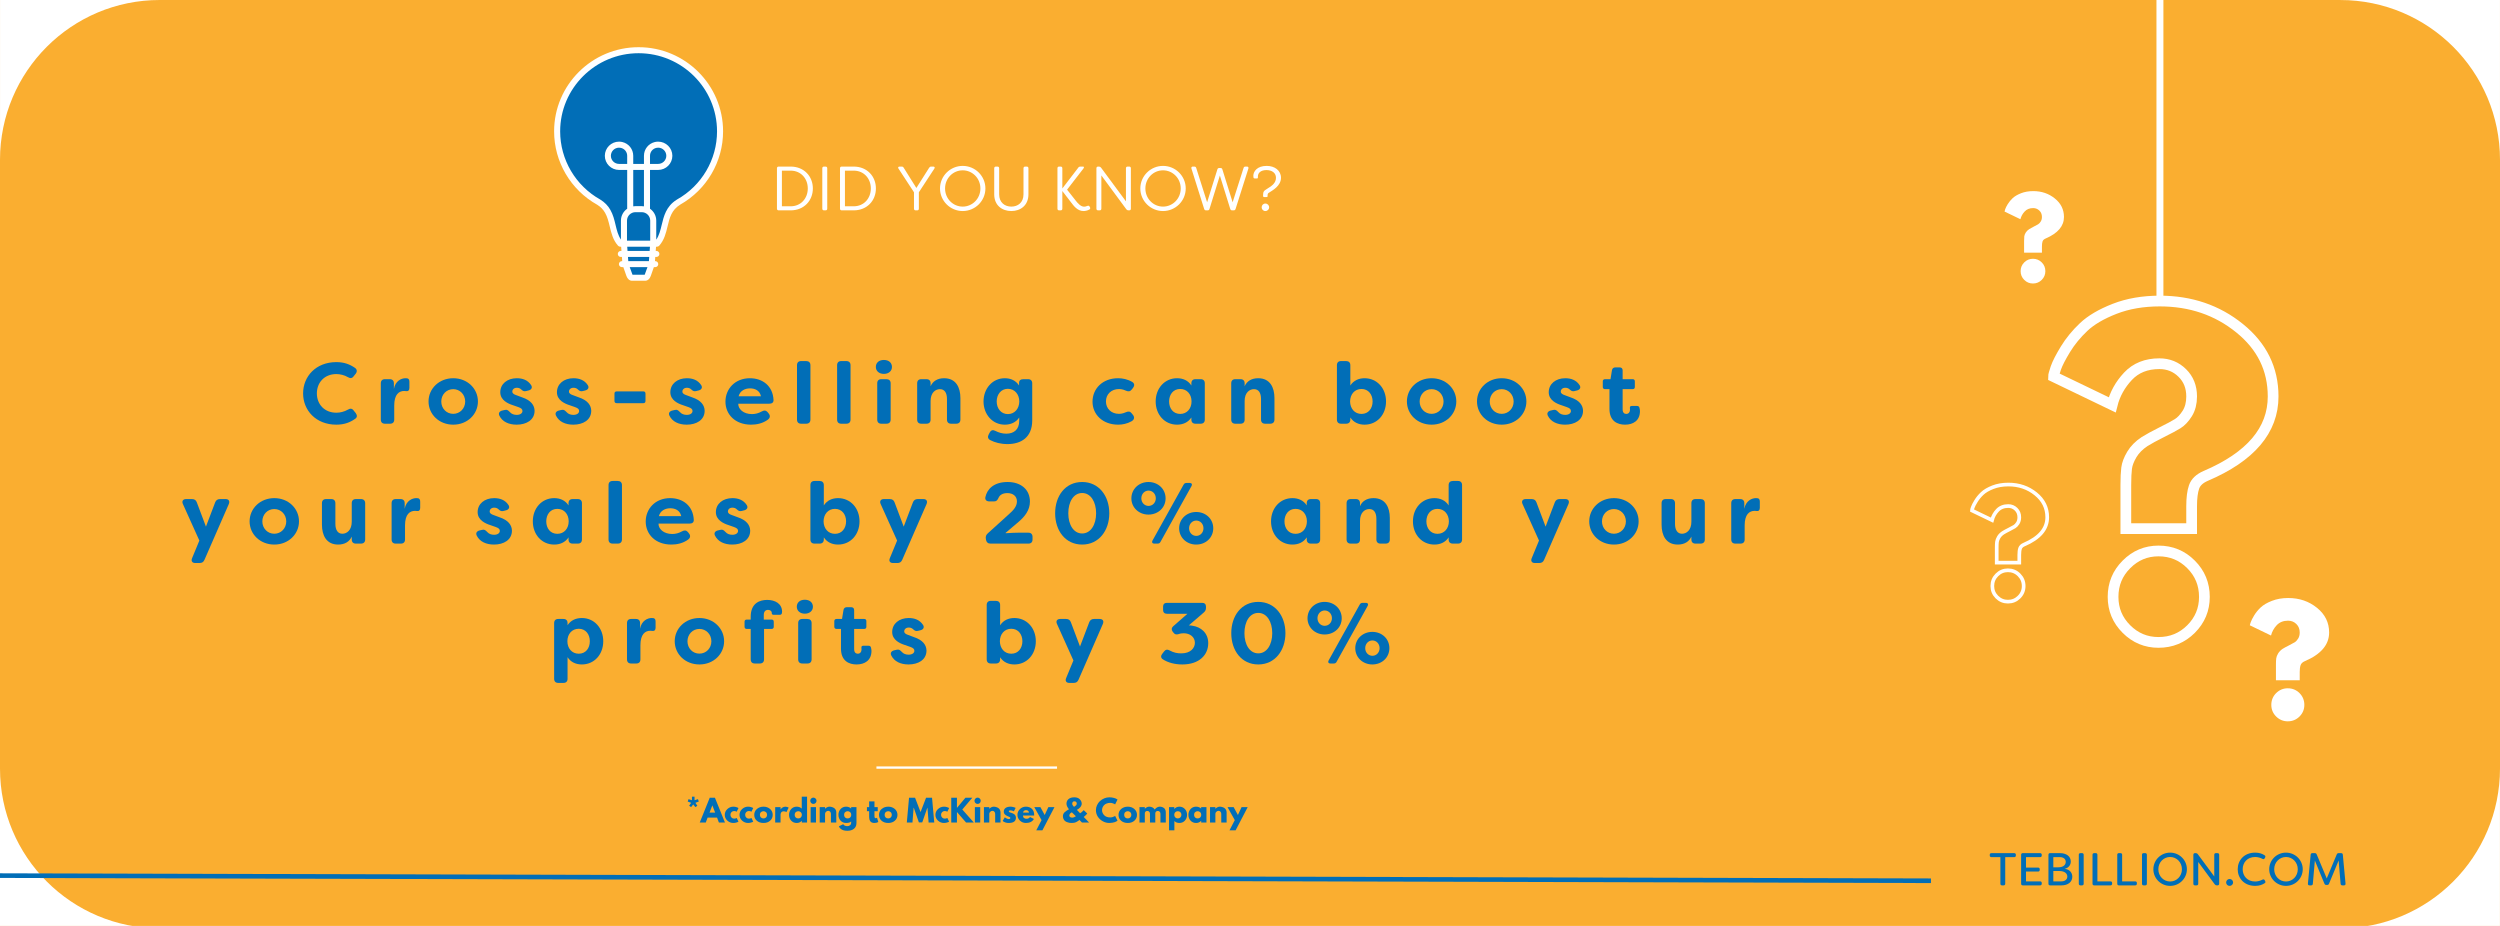 <?xml version="1.0" encoding="UTF-8"?>
<svg xmlns="http://www.w3.org/2000/svg" xmlns:xlink="http://www.w3.org/1999/xlink" width="1080" zoomAndPan="magnify" viewBox="0 0 810 300" height="400" preserveAspectRatio="xMidYMid meet" version="1.0">
  <defs>
    <g></g>
    <clipPath id="ed4291354f">
      <path d="M 179.531 15.254 L 234.281 15.254 L 234.281 91 L 179.531 91 Z M 179.531 15.254 " clip-rule="nonzero"></path>
    </clipPath>
    <clipPath id="377dbe0fca">
      <path d="M 0 0 L 51.75 0 L 51.75 51.75 L 0 51.75 Z M 0 0 " clip-rule="nonzero"></path>
    </clipPath>
    <clipPath id="7b7bcab319">
      <path d="M 758.242 0 L 809.992 0 L 809.992 51.75 L 758.242 51.75 Z M 758.242 0 " clip-rule="nonzero"></path>
    </clipPath>
    <clipPath id="7044548c5d">
      <path d="M 0 249.031 L 51.75 249.031 L 51.75 300 L 0 300 Z M 0 249.031 " clip-rule="nonzero"></path>
    </clipPath>
    <clipPath id="9e70cc9fc0">
      <path d="M 758.242 249.031 L 809.992 249.031 L 809.992 300 L 758.242 300 Z M 758.242 249.031 " clip-rule="nonzero"></path>
    </clipPath>
  </defs>
  <rect x="-81" width="972" fill="#ffffff" y="-30" height="360" fill-opacity="1"></rect>
  <rect x="-81" width="972" fill="#ffffff" y="-30" height="360" fill-opacity="1"></rect>
  <rect x="-81" width="972" fill="#faae30" y="-30" height="360" fill-opacity="1"></rect>
  <path stroke-linecap="butt" transform="matrix(0.274, 0, 0, 0.274, 643.584, 80.447)" fill="none" stroke-linejoin="miter" d="M 148.771 185.121 L 79.388 151.7 C 79.388 150.386 80.302 147.002 82.145 141.546 C 84.073 136.019 87.872 128.606 93.556 119.308 C 99.24 110.011 106.396 101.284 114.994 93.143 C 123.677 84.917 135.903 77.733 151.656 71.577 C 167.409 65.436 185.205 62.365 205.029 62.365 C 241.52 62.365 272.998 73.077 299.434 94.514 C 325.87 115.881 339.081 142.774 339.081 175.209 C 339.081 215.171 312.488 246.477 259.315 269.157 C 252.089 272.299 247.518 276.641 245.604 282.183 C 243.676 287.71 242.719 295.351 242.719 305.12 L 242.719 331.513 L 164.91 331.513 L 164.91 280.097 C 164.91 271.571 165.224 264.887 165.838 260.045 C 166.452 255.132 168.48 249.748 171.937 243.906 C 175.407 238.065 180.435 232.952 187.047 228.582 C 192.118 225.425 198.873 221.74 207.328 217.513 C 215.855 213.285 222.167 209.9 226.238 207.372 C 230.308 204.83 234.079 200.831 237.535 195.375 C 240.991 189.848 242.719 183.121 242.719 175.209 C 242.719 163.912 239.035 154.657 231.651 147.43 C 224.281 140.132 215.24 136.476 204.557 136.476 C 189.118 136.476 176.75 141.432 167.452 151.343 C 158.154 161.255 151.927 172.524 148.771 185.121 Z M 203.529 357.907 C 218.668 357.907 231.494 363.206 242.02 373.817 C 252.56 384.343 257.816 397.14 257.816 412.208 C 257.816 427.033 252.56 439.715 242.02 450.241 C 231.494 460.767 218.668 466.038 203.529 466.038 C 188.775 466.038 176.136 460.767 165.61 450.241 C 155.069 439.715 149.814 427.033 149.814 412.208 C 149.814 397.14 155.069 384.343 165.61 373.817 C 176.136 363.206 188.775 357.907 203.529 357.907 Z M 203.529 357.907 " stroke="#ffffff" stroke-width="12.689" stroke-opacity="1" stroke-miterlimit="4"></path>
  <path stroke-linecap="round" transform="matrix(0, 0.748, -0.75, 0, 700.941, -36.448)" fill="none" stroke-linejoin="miter" d="M 1.502 1.499 L 177.917 1.499 " stroke="#ffffff" stroke-width="3" stroke-opacity="1" stroke-miterlimit="4"></path>
  <path fill="#016eb7" d="M 233.297 42.562 C 233.297 28.039 221.48 16.27 206.906 16.27 C 192.328 16.27 180.512 28.039 180.512 42.562 C 180.512 52.422 185.957 61.008 194.016 65.512 L 194.012 65.512 C 195.371 66.348 196.27 67.363 196.902 68.473 C 198.809 71.809 198.363 76.027 200.977 78.957 L 212.855 78.957 C 216.336 75.051 214.383 68.859 219.816 65.512 L 219.797 65.512 C 227.852 61.008 233.297 52.422 233.297 42.562 " fill-opacity="1" fill-rule="nonzero"></path>
  <path fill="#016eb7" d="M 207.914 67.766 L 205.898 67.766 C 203.836 67.766 202.164 69.43 202.164 71.484 L 202.164 78.957 L 202.652 85.578 L 203.879 89.074 C 204.078 89.645 204.418 89.988 204.777 89.988 L 209.031 89.988 C 209.395 89.988 209.73 89.645 209.93 89.074 L 211.156 85.578 L 211.645 78.957 L 211.645 71.484 C 211.645 69.43 209.977 67.766 207.914 67.766 " fill-opacity="1" fill-rule="nonzero"></path>
  <g clip-path="url(#ed4291354f)">
    <path fill="#ffffff" d="M 219.316 64.66 C 219.258 64.691 219.207 64.73 219.156 64.77 C 215.816 66.902 215.055 70.082 214.383 72.895 C 213.969 74.629 213.562 76.281 212.625 77.648 L 212.625 71.484 C 212.625 69.891 211.824 68.48 210.602 67.633 L 210.602 55.059 L 213.242 55.059 C 215.777 55.059 217.844 53.004 217.844 50.477 C 217.844 47.949 215.777 45.891 213.242 45.891 C 212.883 45.891 212.531 45.934 212.191 46.012 C 210.102 46.5 208.641 48.332 208.641 50.477 L 208.641 53.105 L 205.168 53.105 L 205.168 50.477 C 205.168 48.332 203.707 46.5 201.621 46.016 C 201.281 45.934 200.926 45.891 200.566 45.891 C 198.031 45.891 195.965 47.949 195.965 50.477 C 195.965 53.004 198.031 55.059 200.566 55.059 L 203.207 55.059 L 203.207 67.633 C 201.988 68.48 201.184 69.891 201.184 71.484 L 201.184 77.621 C 200.262 76.258 199.859 74.617 199.445 72.891 C 199.055 71.25 198.648 69.555 197.754 67.992 C 196.969 66.617 195.914 65.535 194.492 64.66 C 186.473 60.18 181.492 51.711 181.492 42.562 C 181.492 28.602 192.891 17.242 206.906 17.242 C 220.918 17.242 232.32 28.602 232.32 42.562 C 232.32 51.711 227.336 60.18 219.316 64.66 Z M 203.32 81.301 L 203.219 79.934 L 210.59 79.934 L 210.488 81.301 Z M 210.246 84.602 L 203.562 84.602 L 203.465 83.254 L 210.348 83.254 Z M 208.883 89.012 L 204.93 89.012 C 204.895 88.961 204.031 86.555 204.031 86.555 L 209.777 86.555 C 209.777 86.555 208.914 88.961 208.883 89.012 Z M 205.898 68.742 L 207.914 68.742 C 209.43 68.742 210.668 69.973 210.668 71.484 L 210.668 77.98 L 203.145 77.98 L 203.145 71.484 C 203.145 69.973 204.379 68.742 205.898 68.742 Z M 211.645 53.105 L 210.602 53.105 L 210.602 50.477 C 210.602 49.246 211.438 48.191 212.641 47.914 C 212.836 47.867 213.035 47.844 213.242 47.844 C 214.699 47.844 215.883 49.023 215.883 50.477 C 215.883 51.926 214.699 53.105 213.242 53.105 Z M 205.168 55.059 L 208.641 55.059 L 208.641 66.852 C 208.402 66.812 208.16 66.789 207.914 66.789 L 205.898 66.789 C 205.648 66.789 205.406 66.812 205.168 66.852 Z M 200.566 53.105 C 199.109 53.105 197.926 51.926 197.926 50.477 C 197.926 49.023 199.109 47.844 200.566 47.844 C 200.773 47.844 200.977 47.867 201.172 47.914 C 202.371 48.191 203.207 49.246 203.207 50.477 L 203.207 53.105 Z M 206.906 15.293 C 191.812 15.293 179.531 27.523 179.531 42.562 C 179.531 52.418 184.898 61.535 193.5 66.34 C 194.598 67.02 195.434 67.875 196.051 68.957 C 196.805 70.277 197.164 71.77 197.543 73.344 C 198.059 75.516 198.598 77.758 200.242 79.605 C 200.43 79.812 200.695 79.934 200.977 79.934 L 201.254 79.934 L 201.355 81.301 L 201.141 81.301 C 200.602 81.301 200.164 81.738 200.164 82.277 C 200.164 82.816 200.602 83.254 201.141 83.254 L 201.5 83.254 L 201.598 84.602 L 201.512 84.602 C 200.973 84.602 200.531 85.039 200.531 85.578 C 200.531 86.117 200.973 86.555 201.512 86.555 L 201.957 86.555 L 202.953 89.395 C 203.297 90.379 203.98 90.965 204.777 90.965 L 209.031 90.965 C 209.828 90.965 210.512 90.379 210.855 89.395 L 211.852 86.555 L 212.297 86.555 C 212.84 86.555 213.277 86.117 213.277 85.578 C 213.277 85.039 212.84 84.602 212.297 84.602 L 212.211 84.602 L 212.309 83.254 L 212.668 83.254 C 213.211 83.254 213.648 82.816 213.648 82.277 C 213.648 81.738 213.211 81.301 212.668 81.301 L 212.453 81.301 L 212.555 79.934 L 212.855 79.934 C 213.133 79.934 213.402 79.812 213.586 79.605 C 215.23 77.758 215.77 75.516 216.289 73.348 C 216.941 70.621 217.555 68.051 220.332 66.34 C 220.359 66.324 220.387 66.305 220.414 66.285 C 228.973 61.438 234.277 52.363 234.277 42.562 C 234.277 27.523 222 15.293 206.906 15.293 " fill-opacity="1" fill-rule="nonzero"></path>
  </g>
  <path stroke-linecap="butt" transform="matrix(0.752, 0, 0, 0.75, 283.966, 248.32)" fill="none" stroke-linejoin="miter" d="M -0.002 0.5 L 77.811 0.5 " stroke="#ffffff" stroke-width="1" stroke-opacity="1" stroke-miterlimit="4"></path>
  <g clip-path="url(#377dbe0fca)">
    <path fill="#ffffff" d="M 0.008 0 L 51.742 0 C 49.98 0 48.219 0.09 46.465 0.266 C 44.738 0.441 43.027 0.703 41.328 1.051 C 39.66 1.391 37.992 1.82 36.367 2.328 C 34.762 2.824 33.16 3.41 31.613 4.066 C 28.527 5.371 25.598 6.965 22.82 8.84 C 20.066 10.699 17.516 12.805 15.164 15.156 C 12.812 17.508 10.707 20.062 8.844 22.816 C 6.969 25.594 5.379 28.523 4.074 31.605 C 3.418 33.156 2.832 34.754 2.332 36.359 C 1.828 37.984 1.398 39.652 1.059 41.32 C 0.711 43.02 0.449 44.734 0.273 46.457 C 0.094 48.219 0.008 49.98 0.008 51.75 Z M 0.008 0 " fill-opacity="1" fill-rule="nonzero"></path>
  </g>
  <path stroke-linecap="butt" transform="matrix(0.094, 0, 0, 0.094, 631.432, 151.131)" fill="none" stroke-linejoin="miter" d="M 148.765 185.106 L 79.393 151.702 C 79.393 150.379 80.303 146.989 82.163 141.532 C 84.065 136.033 87.869 128.592 93.574 119.29 C 99.238 109.988 106.39 101.265 114.989 93.12 C 123.671 84.935 135.908 77.741 151.659 71.581 C 167.411 65.421 185.188 62.362 205.032 62.362 C 241.537 62.362 272.998 73.069 299.415 94.526 C 325.874 115.9 339.062 142.772 339.062 175.225 C 339.062 215.162 312.48 246.499 259.314 269.154 C 252.079 272.296 247.531 276.637 245.588 282.177 C 243.687 287.717 242.736 295.365 242.736 305.122 L 242.736 331.498 L 164.93 331.498 L 164.93 280.11 C 164.93 271.594 165.219 264.896 165.84 260.059 C 166.46 255.14 168.485 249.765 171.958 243.894 C 175.39 238.065 180.433 232.939 187.048 228.598 C 192.133 225.415 198.872 221.735 207.347 217.518 C 215.863 213.301 222.147 209.911 226.24 207.348 C 230.292 204.826 234.054 200.857 237.527 195.4 C 240.999 189.861 242.736 183.122 242.736 175.225 C 242.736 163.898 239.015 154.637 231.656 147.444 C 224.256 140.126 215.243 136.488 204.577 136.488 C 189.115 136.488 176.754 141.449 167.452 151.33 C 158.15 161.252 151.907 172.538 148.765 185.106 Z M 203.543 357.916 C 218.675 357.916 231.491 363.207 242.033 373.832 C 252.534 384.333 257.825 397.149 257.825 412.198 C 257.825 427.039 252.534 439.731 242.033 450.232 C 231.491 460.774 218.675 466.025 203.543 466.025 C 188.784 466.025 176.134 460.774 165.592 450.232 C 155.091 439.731 149.799 427.039 149.799 412.198 C 149.799 397.149 155.091 384.333 165.592 373.832 C 176.134 363.207 188.784 357.916 203.543 357.916 Z M 203.543 357.916 " stroke="#ffffff" stroke-width="12.689" stroke-opacity="1" stroke-miterlimit="4"></path>
  <g fill="#ffffff" fill-opacity="1">
    <g transform="translate(727.874, 233.006)">
      <g>
        <path d="M 7.938 -27.094 L 1.078 -30.406 C 1.078 -30.531 1.172 -30.863 1.359 -31.406 C 1.547 -31.957 1.914 -32.691 2.469 -33.609 C 3.031 -34.535 3.738 -35.398 4.594 -36.203 C 5.457 -37.016 6.664 -37.723 8.219 -38.328 C 9.781 -38.941 11.539 -39.25 13.5 -39.25 C 17.113 -39.25 20.227 -38.188 22.844 -36.062 C 25.457 -33.945 26.766 -31.285 26.766 -28.078 C 26.766 -24.117 24.133 -21.02 18.875 -18.781 C 18.156 -18.469 17.703 -18.035 17.516 -17.484 C 17.328 -16.941 17.234 -16.191 17.234 -15.234 L 17.234 -12.609 L 9.531 -12.609 L 9.531 -17.703 C 9.531 -18.547 9.562 -19.207 9.625 -19.688 C 9.688 -20.176 9.891 -20.707 10.234 -21.281 C 10.578 -21.852 11.07 -22.359 11.719 -22.797 C 12.219 -23.109 12.891 -23.473 13.734 -23.891 C 14.578 -24.316 15.203 -24.656 15.609 -24.906 C 16.016 -25.156 16.383 -25.551 16.719 -26.094 C 17.062 -26.633 17.234 -27.297 17.234 -28.078 C 17.234 -29.203 16.867 -30.117 16.141 -30.828 C 15.41 -31.547 14.516 -31.906 13.453 -31.906 C 11.93 -31.906 10.707 -31.414 9.781 -30.438 C 8.863 -29.457 8.25 -28.344 7.938 -27.094 Z M 13.359 -10 C 14.859 -10 16.129 -9.477 17.172 -8.438 C 18.211 -7.395 18.734 -6.125 18.734 -4.625 C 18.734 -3.156 18.211 -1.898 17.172 -0.859 C 16.129 0.18 14.859 0.703 13.359 0.703 C 11.898 0.703 10.645 0.18 9.594 -0.859 C 8.551 -1.898 8.031 -3.156 8.031 -4.625 C 8.031 -6.125 8.551 -7.395 9.594 -8.438 C 10.645 -9.477 11.898 -10 13.359 -10 Z M 13.359 -10 "></path>
      </g>
    </g>
  </g>
  <g fill="#ffffff" fill-opacity="1">
    <g transform="translate(648.664, 91.326)">
      <g>
        <path d="M 5.953 -20.297 L 0.812 -22.781 C 0.812 -22.875 0.879 -23.125 1.016 -23.531 C 1.148 -23.945 1.426 -24.5 1.844 -25.188 C 2.27 -25.875 2.801 -26.52 3.438 -27.125 C 4.082 -27.727 4.988 -28.258 6.156 -28.719 C 7.32 -29.176 8.641 -29.406 10.109 -29.406 C 12.816 -29.406 15.148 -28.609 17.109 -27.016 C 19.078 -25.43 20.062 -23.438 20.062 -21.031 C 20.062 -18.07 18.086 -15.75 14.141 -14.062 C 13.598 -13.832 13.258 -13.516 13.125 -13.109 C 12.988 -12.703 12.922 -12.133 12.922 -11.406 L 12.922 -9.453 L 7.141 -9.453 L 7.141 -13.266 C 7.141 -13.891 7.16 -14.383 7.203 -14.75 C 7.254 -15.113 7.406 -15.508 7.656 -15.938 C 7.914 -16.375 8.289 -16.754 8.781 -17.078 C 9.156 -17.316 9.656 -17.594 10.281 -17.906 C 10.914 -18.219 11.383 -18.469 11.688 -18.656 C 11.988 -18.844 12.27 -19.141 12.531 -19.547 C 12.789 -19.953 12.922 -20.445 12.922 -21.031 C 12.922 -21.875 12.645 -22.562 12.094 -23.094 C 11.539 -23.633 10.867 -23.906 10.078 -23.906 C 8.93 -23.906 8.016 -23.535 7.328 -22.797 C 6.641 -22.066 6.18 -21.234 5.953 -20.297 Z M 10.016 -7.484 C 11.129 -7.484 12.078 -7.094 12.859 -6.312 C 13.641 -5.531 14.031 -4.582 14.031 -3.469 C 14.031 -2.363 13.641 -1.422 12.859 -0.641 C 12.078 0.141 11.129 0.531 10.016 0.531 C 8.91 0.531 7.969 0.141 7.188 -0.641 C 6.406 -1.422 6.016 -2.363 6.016 -3.469 C 6.016 -4.582 6.406 -5.531 7.188 -6.312 C 7.969 -7.094 8.91 -7.484 10.016 -7.484 Z M 10.016 -7.484 "></path>
      </g>
    </g>
  </g>
  <g fill="#ffffff" fill-opacity="1">
    <g transform="translate(249.667, 68.155)">
      <g>
        <path d="M 2.613 0 L 6.504 0 C 10.859 0 13.699 -3.18 13.699 -7.094 C 13.699 -11.004 10.859 -14.184 6.504 -14.184 L 2.613 -14.184 C 2.27 -14.184 2.066 -13.98 2.066 -13.637 L 2.066 -0.547 C 2.066 -0.203 2.27 0 2.613 0 Z M 3.668 -1.316 L 3.668 -12.867 L 6.504 -12.867 C 9.848 -12.867 12.055 -10.273 12.055 -7.094 C 12.055 -3.91 9.848 -1.316 6.504 -1.316 Z M 3.668 -1.316 "></path>
      </g>
    </g>
  </g>
  <g fill="#ffffff" fill-opacity="1">
    <g transform="translate(264.358, 68.155)">
      <g>
        <path d="M 2.613 0 L 3.121 0 C 3.465 0 3.668 -0.203 3.668 -0.547 L 3.668 -13.637 C 3.668 -13.98 3.465 -14.184 3.121 -14.184 L 2.613 -14.184 C 2.27 -14.184 2.066 -13.98 2.066 -13.637 L 2.066 -0.547 C 2.066 -0.203 2.27 0 2.613 0 Z M 2.613 0 "></path>
      </g>
    </g>
  </g>
  <g fill="#ffffff" fill-opacity="1">
    <g transform="translate(270.093, 68.155)">
      <g>
        <path d="M 2.613 0 L 6.504 0 C 10.859 0 13.699 -3.18 13.699 -7.094 C 13.699 -11.004 10.859 -14.184 6.504 -14.184 L 2.613 -14.184 C 2.27 -14.184 2.066 -13.98 2.066 -13.637 L 2.066 -0.547 C 2.066 -0.203 2.27 0 2.613 0 Z M 3.668 -1.316 L 3.668 -12.867 L 6.504 -12.867 C 9.848 -12.867 12.055 -10.273 12.055 -7.094 C 12.055 -3.91 9.848 -1.316 6.504 -1.316 Z M 3.668 -1.316 "></path>
      </g>
    </g>
  </g>
  <g fill="#ffffff" fill-opacity="1">
    <g transform="translate(284.783, 68.155)">
      <g></g>
    </g>
  </g>
  <g fill="#ffffff" fill-opacity="1">
    <g transform="translate(290.255, 68.155)">
      <g>
        <path d="M 6.402 0 L 6.93 0 C 7.273 0 7.457 -0.203 7.457 -0.547 L 7.457 -5.855 L 12.48 -13.535 C 12.727 -13.902 12.543 -14.184 12.117 -14.184 L 11.449 -14.184 C 11.164 -14.184 10.961 -14.062 10.801 -13.82 L 6.645 -7.254 L 2.531 -13.82 C 2.391 -14.082 2.168 -14.184 1.883 -14.184 L 1.215 -14.184 C 0.789 -14.184 0.609 -13.902 0.852 -13.535 L 5.875 -5.855 L 5.875 -0.547 C 5.875 -0.203 6.078 0 6.402 0 Z M 6.402 0 "></path>
      </g>
    </g>
  </g>
  <g fill="#ffffff" fill-opacity="1">
    <g transform="translate(303.588, 68.155)">
      <g>
        <path d="M 8.328 0.223 C 12.379 0.223 15.684 -3.059 15.684 -7.094 C 15.684 -11.125 12.379 -14.406 8.328 -14.406 C 4.297 -14.406 0.973 -11.125 0.973 -7.094 C 0.973 -3.059 4.297 0.223 8.328 0.223 Z M 8.328 -1.215 C 5.188 -1.215 2.613 -3.789 2.613 -7.094 C 2.613 -10.395 5.188 -12.969 8.328 -12.969 C 11.469 -12.969 14.062 -10.395 14.062 -7.094 C 14.062 -3.789 11.469 -1.215 8.328 -1.215 Z M 8.328 -1.215 "></path>
      </g>
    </g>
  </g>
  <g fill="#ffffff" fill-opacity="1">
    <g transform="translate(320.264, 68.155)">
      <g>
        <path d="M 7.418 0.223 C 10.395 0.223 12.949 -1.621 12.949 -5.188 L 12.949 -13.637 C 12.949 -13.98 12.746 -14.184 12.402 -14.184 L 11.895 -14.184 C 11.551 -14.184 11.348 -13.98 11.348 -13.637 L 11.348 -5.188 C 11.348 -2.531 9.523 -1.215 7.418 -1.215 C 5.289 -1.215 3.465 -2.531 3.465 -5.188 L 3.465 -13.637 C 3.465 -13.98 3.262 -14.184 2.918 -14.184 L 2.41 -14.184 C 2.066 -14.184 1.863 -13.98 1.863 -13.637 L 1.863 -5.188 C 1.863 -1.621 4.398 0.223 7.418 0.223 Z M 7.418 0.223 "></path>
      </g>
    </g>
  </g>
  <g fill="#ffffff" fill-opacity="1">
    <g transform="translate(335.077, 68.155)">
      <g></g>
    </g>
  </g>
  <g fill="#ffffff" fill-opacity="1">
    <g transform="translate(340.548, 68.155)">
      <g>
        <path d="M 10.516 0.223 C 10.961 0.223 11.754 0.102 12.359 -0.242 C 12.727 -0.426 12.746 -0.73 12.605 -1.012 L 12.48 -1.215 C 12.32 -1.539 12.078 -1.559 11.754 -1.438 C 11.348 -1.234 10.922 -1.195 10.68 -1.195 C 9.664 -1.195 8.715 -2.188 7.863 -3.305 L 5.188 -6.707 L 10.516 -13.598 C 10.719 -13.902 10.699 -14.184 10.375 -14.184 L 9.484 -14.184 C 9.199 -14.184 8.996 -14.102 8.816 -13.84 L 3.648 -7.094 L 3.648 -13.637 C 3.648 -13.98 3.445 -14.184 3.121 -14.184 L 2.594 -14.184 C 2.25 -14.184 2.066 -13.98 2.066 -13.637 L 2.066 -0.547 C 2.066 -0.203 2.27 0 2.594 0 L 3.121 0 C 3.445 0 3.648 -0.203 3.648 -0.547 L 3.648 -6.262 L 6.402 -2.676 C 7.336 -1.438 8.551 0.223 10.516 0.223 Z M 10.516 0.223 "></path>
      </g>
    </g>
  </g>
  <g fill="#ffffff" fill-opacity="1">
    <g transform="translate(353.172, 68.155)">
      <g>
        <path d="M 2.613 0 L 3.121 0 C 3.465 0 3.668 -0.203 3.668 -0.547 L 3.668 -11.309 L 11.773 -0.324 C 11.934 -0.102 12.156 0 12.441 0 L 12.703 0 C 13.051 0 13.23 -0.203 13.23 -0.547 L 13.23 -13.637 C 13.23 -13.98 13.027 -14.184 12.703 -14.184 L 12.18 -14.184 C 11.832 -14.184 11.633 -13.98 11.633 -13.637 L 11.633 -2.918 L 3.547 -13.859 C 3.363 -14.082 3.141 -14.184 2.879 -14.184 L 2.613 -14.184 C 2.27 -14.184 2.066 -13.98 2.066 -13.637 L 2.066 -0.547 C 2.066 -0.203 2.27 0 2.613 0 Z M 2.613 0 "></path>
      </g>
    </g>
  </g>
  <g fill="#ffffff" fill-opacity="1">
    <g transform="translate(368.491, 68.155)">
      <g>
        <path d="M 8.328 0.223 C 12.379 0.223 15.684 -3.059 15.684 -7.094 C 15.684 -11.125 12.379 -14.406 8.328 -14.406 C 4.297 -14.406 0.973 -11.125 0.973 -7.094 C 0.973 -3.059 4.297 0.223 8.328 0.223 Z M 8.328 -1.215 C 5.188 -1.215 2.613 -3.789 2.613 -7.094 C 2.613 -10.395 5.188 -12.969 8.328 -12.969 C 11.469 -12.969 14.062 -10.395 14.062 -7.094 C 14.062 -3.789 11.469 -1.215 8.328 -1.215 Z M 8.328 -1.215 "></path>
      </g>
    </g>
  </g>
  <g fill="#ffffff" fill-opacity="1">
    <g transform="translate(385.167, 68.155)">
      <g>
        <path d="M 5.594 0 L 6.098 0 C 6.422 0 6.625 -0.141 6.707 -0.445 L 10.07 -11.285 L 13.434 -0.445 C 13.535 -0.141 13.738 0 14.043 0 L 14.551 0 C 14.852 0 15.055 -0.141 15.156 -0.445 L 19.312 -13.555 C 19.414 -13.941 19.23 -14.184 18.844 -14.184 L 18.359 -14.184 C 18.035 -14.184 17.832 -14.043 17.75 -13.738 L 14.203 -2.613 L 10.883 -13.273 C 10.801 -13.578 10.598 -13.719 10.273 -13.719 L 9.867 -13.719 C 9.562 -13.719 9.34 -13.578 9.262 -13.273 L 5.938 -2.613 L 2.41 -13.738 C 2.309 -14.043 2.105 -14.184 1.805 -14.184 L 1.316 -14.184 C 0.934 -14.184 0.75 -13.941 0.852 -13.555 L 4.984 -0.445 C 5.086 -0.141 5.289 0 5.594 0 Z M 5.594 0 "></path>
      </g>
    </g>
  </g>
  <g fill="#ffffff" fill-opacity="1">
    <g transform="translate(405.329, 68.155)">
      <g>
        <path d="M 4.234 -4.316 L 5.047 -4.316 C 5.25 -4.316 5.371 -4.398 5.371 -4.578 L 5.371 -4.902 C 5.391 -5.328 5.449 -5.512 5.898 -5.773 C 6.949 -6.465 9.707 -7.902 9.707 -10.559 C 9.707 -12.93 7.66 -14.406 5.086 -14.406 C 1.906 -14.406 0.75 -12.543 0.75 -11.184 C 0.75 -10.984 0.77 -10.781 0.809 -10.578 C 0.852 -10.414 0.992 -10.336 1.176 -10.336 L 1.945 -10.336 C 2.148 -10.336 2.25 -10.457 2.23 -10.68 L 2.23 -10.984 C 2.23 -12.137 3.18 -13.051 5.004 -13.051 C 6.848 -13.051 8.086 -12.078 8.086 -10.559 C 8.086 -8.996 6.969 -8.004 5.168 -6.949 C 4.051 -6.281 3.953 -6.02 3.91 -4.945 L 3.91 -4.621 C 3.91 -4.418 4.031 -4.316 4.234 -4.316 Z M 4.641 0.223 C 5.328 0.223 5.875 -0.305 5.875 -0.992 C 5.875 -1.66 5.328 -2.207 4.641 -2.207 C 3.973 -2.207 3.445 -1.66 3.445 -0.992 C 3.445 -0.305 3.973 0.223 4.641 0.223 Z M 4.641 0.223 "></path>
      </g>
    </g>
  </g>
  <g fill="#016eb7" fill-opacity="1">
    <g transform="translate(97.22, 137.284)">
      <g>
        <path d="M 11.762 0.309 C 14.375 0.309 16.254 -0.449 17.91 -1.629 C 18.527 -2.078 18.555 -2.695 18.051 -3.426 L 17.348 -4.297 C 16.844 -4.996 16.227 -4.996 15.469 -4.547 C 14.344 -3.902 12.996 -3.566 11.762 -3.566 C 7.832 -3.566 5.445 -6.371 5.445 -9.824 C 5.445 -13.277 7.832 -16.086 11.762 -16.086 C 12.996 -16.086 14.344 -15.75 15.469 -15.102 C 16.227 -14.652 16.844 -14.652 17.348 -15.355 L 18.051 -16.227 C 18.555 -16.926 18.473 -17.629 17.77 -18.105 C 16.141 -19.23 14.289 -19.961 11.762 -19.961 C 5.109 -19.961 0.984 -15.301 0.984 -9.824 C 0.984 -4.352 5.109 0.309 11.762 0.309 Z M 11.762 0.309 "></path>
      </g>
    </g>
  </g>
  <g fill="#016eb7" fill-opacity="1">
    <g transform="translate(121.641, 137.284)">
      <g>
        <path d="M 3.09 0 L 4.746 0 C 5.613 0 6.09 -0.477 6.09 -1.348 L 6.09 -5.895 C 6.09 -9.516 7.637 -10.613 9.32 -10.613 C 9.543 -10.613 9.77 -10.582 10.023 -10.555 C 10.613 -10.473 11.004 -10.809 11.004 -11.594 L 11.004 -13.559 C 11.004 -14.121 10.863 -14.652 10.191 -14.711 L 9.715 -14.738 C 8.477 -14.738 6.457 -13.926 5.98 -11.285 L 5.98 -13.082 C 5.98 -13.953 5.504 -14.43 4.633 -14.43 L 3.09 -14.43 C 2.219 -14.43 1.742 -13.953 1.742 -13.082 L 1.742 -1.348 C 1.742 -0.477 2.219 0 3.09 0 Z M 3.09 0 "></path>
      </g>
    </g>
  </g>
  <g fill="#016eb7" fill-opacity="1">
    <g transform="translate(138.033, 137.284)">
      <g>
        <path d="M 8.816 0.309 C 13.391 0.309 16.816 -3.059 16.816 -7.215 C 16.816 -11.371 13.391 -14.738 8.816 -14.738 C 4.238 -14.738 0.812 -11.371 0.812 -7.215 C 0.812 -3.031 4.238 0.309 8.816 0.309 Z M 8.816 -3.199 C 6.625 -3.199 4.941 -4.941 4.941 -7.188 C 4.941 -9.461 6.625 -11.199 8.816 -11.199 C 10.977 -11.199 12.688 -9.461 12.688 -7.188 C 12.688 -4.941 10.977 -3.199 8.816 -3.199 Z M 8.816 -3.199 "></path>
      </g>
    </g>
  </g>
  <g fill="#016eb7" fill-opacity="1">
    <g transform="translate(160.742, 137.284)">
      <g>
        <path d="M 6.652 0.309 C 9.77 0.309 12.465 -1.18 12.465 -4.211 C 12.406 -5.98 11.34 -7.578 8.367 -8.562 L 6.57 -9.234 C 5.812 -9.488 5.25 -9.797 5.25 -10.414 C 5.25 -11.09 5.812 -11.648 6.711 -11.648 C 7.215 -11.648 7.719 -11.508 8.113 -11.117 C 8.617 -10.641 9.012 -10.387 9.742 -10.582 L 10.527 -10.781 C 11.453 -11.004 11.875 -11.734 11.312 -12.547 C 10.246 -14.148 8.562 -14.738 6.711 -14.738 C 3.594 -14.738 1.348 -12.887 1.348 -10.191 C 1.348 -7.578 3.93 -6.484 5.418 -6.008 L 7.188 -5.391 C 8.113 -5.055 8.535 -4.746 8.535 -4.125 C 8.535 -3.367 7.777 -2.863 6.68 -2.863 C 5.781 -2.863 5.023 -3.145 4.52 -3.707 C 3.93 -4.297 3.594 -4.66 2.836 -4.465 L 1.965 -4.266 C 1.094 -4.043 0.645 -3.426 1.066 -2.582 C 2.02 -0.645 4.098 0.309 6.652 0.309 Z M 6.652 0.309 "></path>
      </g>
    </g>
  </g>
  <g fill="#016eb7" fill-opacity="1">
    <g transform="translate(179.099, 137.284)">
      <g>
        <path d="M 6.652 0.309 C 9.77 0.309 12.465 -1.18 12.465 -4.211 C 12.406 -5.98 11.34 -7.578 8.367 -8.562 L 6.57 -9.234 C 5.812 -9.488 5.25 -9.797 5.25 -10.414 C 5.25 -11.09 5.812 -11.648 6.711 -11.648 C 7.215 -11.648 7.719 -11.508 8.113 -11.117 C 8.617 -10.641 9.012 -10.387 9.742 -10.582 L 10.527 -10.781 C 11.453 -11.004 11.875 -11.734 11.312 -12.547 C 10.246 -14.148 8.562 -14.738 6.711 -14.738 C 3.594 -14.738 1.348 -12.887 1.348 -10.191 C 1.348 -7.578 3.93 -6.484 5.418 -6.008 L 7.188 -5.391 C 8.113 -5.055 8.535 -4.746 8.535 -4.125 C 8.535 -3.367 7.777 -2.863 6.68 -2.863 C 5.781 -2.863 5.023 -3.145 4.52 -3.707 C 3.93 -4.297 3.594 -4.66 2.836 -4.465 L 1.965 -4.266 C 1.094 -4.043 0.645 -3.426 1.066 -2.582 C 2.02 -0.645 4.098 0.309 6.652 0.309 Z M 6.652 0.309 "></path>
      </g>
    </g>
  </g>
  <g fill="#016eb7" fill-opacity="1">
    <g transform="translate(197.457, 137.284)">
      <g>
        <path d="M 2.359 -6.652 L 10.977 -6.652 C 11.426 -6.652 11.68 -6.906 11.68 -7.355 L 11.68 -9.77 C 11.68 -10.219 11.426 -10.473 10.977 -10.473 L 2.359 -10.473 C 1.91 -10.473 1.629 -10.219 1.629 -9.77 L 1.629 -7.355 C 1.629 -6.906 1.91 -6.652 2.359 -6.652 Z M 2.359 -6.652 "></path>
      </g>
    </g>
  </g>
  <g fill="#016eb7" fill-opacity="1">
    <g transform="translate(215.843, 137.284)">
      <g>
        <path d="M 6.652 0.309 C 9.77 0.309 12.465 -1.18 12.465 -4.211 C 12.406 -5.98 11.34 -7.578 8.367 -8.562 L 6.57 -9.234 C 5.812 -9.488 5.25 -9.797 5.25 -10.414 C 5.25 -11.09 5.812 -11.648 6.711 -11.648 C 7.215 -11.648 7.719 -11.508 8.113 -11.117 C 8.617 -10.641 9.012 -10.387 9.742 -10.582 L 10.527 -10.781 C 11.453 -11.004 11.875 -11.734 11.312 -12.547 C 10.246 -14.148 8.562 -14.738 6.711 -14.738 C 3.594 -14.738 1.348 -12.887 1.348 -10.191 C 1.348 -7.578 3.93 -6.484 5.418 -6.008 L 7.188 -5.391 C 8.113 -5.055 8.535 -4.746 8.535 -4.125 C 8.535 -3.367 7.777 -2.863 6.68 -2.863 C 5.781 -2.863 5.023 -3.145 4.52 -3.707 C 3.93 -4.297 3.594 -4.66 2.836 -4.465 L 1.965 -4.266 C 1.094 -4.043 0.645 -3.426 1.066 -2.582 C 2.02 -0.645 4.098 0.309 6.652 0.309 Z M 6.652 0.309 "></path>
      </g>
    </g>
  </g>
  <g fill="#016eb7" fill-opacity="1">
    <g transform="translate(234.2, 137.284)">
      <g>
        <path d="M 9.152 0.309 C 11.004 0.309 12.941 -0.113 14.598 -1.32 C 15.355 -1.879 15.41 -2.641 14.852 -3.312 L 14.543 -3.707 C 14.008 -4.352 13.391 -4.406 12.633 -3.984 C 11.539 -3.367 10.473 -3.117 9.434 -3.117 C 6.652 -3.117 4.941 -4.773 4.996 -6.484 L 15.047 -6.484 C 15.891 -6.484 16.449 -6.852 16.422 -7.664 C 16.227 -12.27 12.855 -14.738 8.758 -14.738 C 3.902 -14.738 0.844 -11.23 0.844 -7.16 C 0.844 -3.031 3.984 0.309 9.152 0.309 Z M 5.109 -8.898 C 5.586 -10.781 7.301 -11.453 8.816 -11.453 C 10.301 -11.453 11.957 -10.836 12.352 -8.898 Z M 5.109 -8.898 "></path>
      </g>
    </g>
  </g>
  <g fill="#016eb7" fill-opacity="1">
    <g transform="translate(256.431, 137.284)">
      <g>
        <path d="M 3.145 0 L 4.773 0 C 5.641 0 6.148 -0.477 6.148 -1.348 L 6.148 -18.949 C 6.148 -19.82 5.641 -20.297 4.773 -20.297 L 3.145 -20.297 C 2.273 -20.297 1.797 -19.82 1.797 -18.949 L 1.797 -1.348 C 1.797 -0.477 2.273 0 3.145 0 Z M 3.145 0 "></path>
      </g>
    </g>
  </g>
  <g fill="#016eb7" fill-opacity="1">
    <g transform="translate(269.428, 137.284)">
      <g>
        <path d="M 3.145 0 L 4.773 0 C 5.641 0 6.148 -0.477 6.148 -1.348 L 6.148 -18.949 C 6.148 -19.82 5.641 -20.297 4.773 -20.297 L 3.145 -20.297 C 2.273 -20.297 1.797 -19.82 1.797 -18.949 L 1.797 -1.348 C 1.797 -0.477 2.273 0 3.145 0 Z M 3.145 0 "></path>
      </g>
    </g>
  </g>
  <g fill="#016eb7" fill-opacity="1">
    <g transform="translate(282.424, 137.284)">
      <g>
        <path d="M 3.957 -16.141 C 5.559 -16.141 6.57 -17.125 6.57 -18.387 C 6.57 -19.68 5.613 -20.66 3.957 -20.66 C 2.273 -20.66 1.348 -19.68 1.348 -18.387 C 1.348 -17.125 2.359 -16.141 3.957 -16.141 Z M 3.145 0 L 4.773 0 C 5.641 0 6.148 -0.477 6.148 -1.348 L 6.148 -13.082 C 6.148 -13.953 5.641 -14.43 4.773 -14.43 L 3.145 -14.43 C 2.273 -14.43 1.797 -13.953 1.797 -13.082 L 1.797 -1.348 C 1.797 -0.477 2.273 0 3.145 0 Z M 3.145 0 "></path>
      </g>
    </g>
  </g>
  <g fill="#016eb7" fill-opacity="1">
    <g transform="translate(295.421, 137.284)">
      <g>
        <path d="M 3.09 0 L 4.746 0 C 5.613 0 6.09 -0.477 6.09 -1.348 L 6.09 -7.355 C 6.09 -10.051 7.637 -11.199 9.125 -11.199 C 10.613 -11.199 11.398 -10.023 11.398 -8 L 11.398 -1.348 C 11.398 -0.477 11.875 0 12.746 0 L 14.375 0 C 15.242 0 15.75 -0.477 15.75 -1.348 L 15.75 -8.309 C 15.75 -11.707 14.344 -14.738 10.473 -14.738 C 8.336 -14.738 6.793 -13.785 6.09 -12.129 L 6.09 -13.082 C 6.09 -13.953 5.613 -14.43 4.746 -14.43 L 3.09 -14.43 C 2.219 -14.43 1.742 -13.953 1.742 -13.082 L 1.742 -1.348 C 1.742 -0.477 2.219 0 3.09 0 Z M 3.09 0 "></path>
      </g>
    </g>
  </g>
  <g fill="#016eb7" fill-opacity="1">
    <g transform="translate(317.792, 137.284)">
      <g>
        <path d="M 8.645 6.598 C 12.996 6.598 16.648 4.465 16.648 -1.066 L 16.648 -13.082 C 16.648 -13.953 16.168 -14.43 15.301 -14.43 L 13.754 -14.43 C 12.887 -14.43 12.379 -14.008 12.379 -13.195 L 12.379 -12.379 C 11.34 -14.008 9.656 -14.738 7.777 -14.738 C 3.707 -14.738 0.871 -11.34 0.871 -7.215 C 0.871 -3.09 3.707 0.309 7.777 0.309 C 9.656 0.309 11.398 -0.422 12.438 -2.02 L 12.438 -0.953 C 12.438 1.91 10.695 3.227 8.254 3.227 C 6.988 3.227 5.812 2.891 4.715 2.328 C 3.93 1.91 3.312 2.051 2.891 2.836 L 2.555 3.453 C 2.133 4.211 2.273 4.914 3.031 5.305 C 4.547 6.09 6.402 6.598 8.645 6.598 Z M 8.758 -3.117 C 6.512 -3.117 5.137 -4.969 5.137 -7.215 C 5.137 -9.434 6.512 -11.312 8.758 -11.312 C 10.977 -11.312 12.438 -9.516 12.465 -7.215 C 12.438 -4.914 10.977 -3.117 8.758 -3.117 Z M 8.758 -3.117 "></path>
      </g>
    </g>
  </g>
  <g fill="#016eb7" fill-opacity="1">
    <g transform="translate(341.258, 137.284)">
      <g></g>
    </g>
  </g>
  <g fill="#016eb7" fill-opacity="1">
    <g transform="translate(353.132, 137.284)">
      <g>
        <path d="M 9.152 0.309 C 10.473 0.309 12.043 0.027 13.477 -0.785 C 14.402 -1.293 14.512 -2.105 13.98 -2.809 L 13.531 -3.367 C 13.027 -4.043 12.438 -4.07 11.621 -3.707 C 10.695 -3.258 9.797 -3.199 9.402 -3.199 C 6.961 -3.199 5.195 -4.855 5.195 -7.215 C 5.195 -9.574 6.961 -11.23 9.402 -11.23 C 9.797 -11.23 10.695 -11.172 11.621 -10.723 C 12.438 -10.359 12.996 -10.387 13.531 -11.062 L 13.98 -11.621 C 14.512 -12.324 14.484 -13.055 13.727 -13.531 C 12.184 -14.43 10.527 -14.738 9.152 -14.738 C 4.07 -14.738 0.844 -11.34 0.844 -7.129 C 0.844 -3.004 4.125 0.309 9.152 0.309 Z M 9.152 0.309 "></path>
      </g>
    </g>
  </g>
  <g fill="#016eb7" fill-opacity="1">
    <g transform="translate(373.567, 137.284)">
      <g>
        <path d="M 7.805 0.309 C 9.715 0.309 11.398 -0.422 12.438 -2.02 L 12.438 -1.348 C 12.438 -0.477 12.914 0 13.785 0 L 15.441 0 C 16.309 0 16.789 -0.477 16.789 -1.348 L 16.789 -13.082 C 16.789 -13.953 16.309 -14.43 15.441 -14.43 L 13.785 -14.43 C 12.914 -14.43 12.438 -13.953 12.438 -13.082 L 12.438 -12.379 C 11.398 -14.008 9.715 -14.738 7.805 -14.738 C 3.762 -14.738 0.871 -11.453 0.871 -7.215 C 0.871 -2.949 3.762 0.309 7.805 0.309 Z M 8.816 -3.172 C 6.539 -3.172 5.223 -4.969 5.223 -7.215 C 5.223 -9.434 6.539 -11.258 8.816 -11.258 C 11.031 -11.258 12.492 -9.516 12.492 -7.215 C 12.492 -4.914 11.031 -3.172 8.816 -3.172 Z M 8.816 -3.172 "></path>
      </g>
    </g>
  </g>
  <g fill="#016eb7" fill-opacity="1">
    <g transform="translate(397.173, 137.284)">
      <g>
        <path d="M 3.09 0 L 4.746 0 C 5.613 0 6.09 -0.477 6.09 -1.348 L 6.09 -7.355 C 6.09 -10.051 7.637 -11.199 9.125 -11.199 C 10.613 -11.199 11.398 -10.023 11.398 -8 L 11.398 -1.348 C 11.398 -0.477 11.875 0 12.746 0 L 14.375 0 C 15.242 0 15.75 -0.477 15.75 -1.348 L 15.75 -8.309 C 15.75 -11.707 14.344 -14.738 10.473 -14.738 C 8.336 -14.738 6.793 -13.785 6.09 -12.129 L 6.09 -13.082 C 6.09 -13.953 5.613 -14.43 4.746 -14.43 L 3.09 -14.43 C 2.219 -14.43 1.742 -13.953 1.742 -13.082 L 1.742 -1.348 C 1.742 -0.477 2.219 0 3.09 0 Z M 3.09 0 "></path>
      </g>
    </g>
  </g>
  <g fill="#016eb7" fill-opacity="1">
    <g transform="translate(419.545, 137.284)">
      <g></g>
    </g>
  </g>
  <g fill="#016eb7" fill-opacity="1">
    <g transform="translate(431.419, 137.284)">
      <g>
        <path d="M 10.695 0.309 C 14.766 0.309 17.656 -2.949 17.656 -7.215 C 17.656 -11.453 14.766 -14.738 10.695 -14.738 C 8.816 -14.738 7.129 -14.008 6.09 -12.379 L 6.09 -18.949 C 6.09 -19.82 5.586 -20.297 4.715 -20.297 L 3.09 -20.297 C 2.219 -20.297 1.742 -19.82 1.742 -18.949 L 1.742 -1.348 C 1.742 -0.477 2.219 0 3.09 0 L 4.715 0 C 5.586 0 6.09 -0.477 6.09 -1.348 L 6.09 -2.02 C 7.129 -0.422 8.816 0.309 10.695 0.309 Z M 9.715 -3.172 C 7.469 -3.172 6.035 -4.914 6.008 -7.215 C 6.035 -9.516 7.469 -11.258 9.715 -11.258 C 11.957 -11.258 13.305 -9.434 13.305 -7.215 C 13.305 -4.969 11.957 -3.172 9.715 -3.172 Z M 9.715 -3.172 "></path>
      </g>
    </g>
  </g>
  <g fill="#016eb7" fill-opacity="1">
    <g transform="translate(455.025, 137.284)">
      <g>
        <path d="M 8.816 0.309 C 13.391 0.309 16.816 -3.059 16.816 -7.215 C 16.816 -11.371 13.391 -14.738 8.816 -14.738 C 4.238 -14.738 0.812 -11.371 0.812 -7.215 C 0.812 -3.031 4.238 0.309 8.816 0.309 Z M 8.816 -3.199 C 6.625 -3.199 4.941 -4.941 4.941 -7.188 C 4.941 -9.461 6.625 -11.199 8.816 -11.199 C 10.977 -11.199 12.688 -9.461 12.688 -7.188 C 12.688 -4.941 10.977 -3.199 8.816 -3.199 Z M 8.816 -3.199 "></path>
      </g>
    </g>
  </g>
  <g fill="#016eb7" fill-opacity="1">
    <g transform="translate(477.733, 137.284)">
      <g>
        <path d="M 8.816 0.309 C 13.391 0.309 16.816 -3.059 16.816 -7.215 C 16.816 -11.371 13.391 -14.738 8.816 -14.738 C 4.238 -14.738 0.812 -11.371 0.812 -7.215 C 0.812 -3.031 4.238 0.309 8.816 0.309 Z M 8.816 -3.199 C 6.625 -3.199 4.941 -4.941 4.941 -7.188 C 4.941 -9.461 6.625 -11.199 8.816 -11.199 C 10.977 -11.199 12.688 -9.461 12.688 -7.188 C 12.688 -4.941 10.977 -3.199 8.816 -3.199 Z M 8.816 -3.199 "></path>
      </g>
    </g>
  </g>
  <g fill="#016eb7" fill-opacity="1">
    <g transform="translate(500.442, 137.284)">
      <g>
        <path d="M 6.652 0.309 C 9.77 0.309 12.465 -1.18 12.465 -4.211 C 12.406 -5.98 11.34 -7.578 8.367 -8.562 L 6.57 -9.234 C 5.812 -9.488 5.25 -9.797 5.25 -10.414 C 5.25 -11.09 5.812 -11.648 6.711 -11.648 C 7.215 -11.648 7.719 -11.508 8.113 -11.117 C 8.617 -10.641 9.012 -10.387 9.742 -10.582 L 10.527 -10.781 C 11.453 -11.004 11.875 -11.734 11.312 -12.547 C 10.246 -14.148 8.562 -14.738 6.711 -14.738 C 3.594 -14.738 1.348 -12.887 1.348 -10.191 C 1.348 -7.578 3.93 -6.484 5.418 -6.008 L 7.188 -5.391 C 8.113 -5.055 8.535 -4.746 8.535 -4.125 C 8.535 -3.367 7.777 -2.863 6.68 -2.863 C 5.781 -2.863 5.023 -3.145 4.52 -3.707 C 3.93 -4.297 3.594 -4.66 2.836 -4.465 L 1.965 -4.266 C 1.094 -4.043 0.645 -3.426 1.066 -2.582 C 2.02 -0.645 4.098 0.309 6.652 0.309 Z M 6.652 0.309 "></path>
      </g>
    </g>
  </g>
  <g fill="#016eb7" fill-opacity="1">
    <g transform="translate(518.799, 137.284)">
      <g>
        <path d="M 7.719 0.309 C 10.332 0.309 12.547 -0.984 12.547 -4.098 C 12.547 -4.324 12.492 -4.773 12.379 -5.195 C 12.27 -5.613 11.957 -5.754 11.594 -5.754 L 9.883 -5.754 C 9.402 -5.754 9.234 -5.504 9.293 -4.996 C 9.32 -4.801 9.32 -4.633 9.32 -4.492 C 9.32 -3.734 8.844 -3.172 8.113 -3.172 C 7.469 -3.172 6.934 -3.594 6.934 -4.66 L 6.934 -11.199 L 10.191 -11.199 C 10.641 -11.199 10.891 -11.453 10.891 -11.902 L 10.891 -13.727 C 10.891 -14.176 10.641 -14.43 10.191 -14.43 L 6.934 -14.43 L 6.934 -17.266 C 6.934 -17.883 6.598 -18.246 5.953 -18.246 L 4.574 -18.246 C 3.984 -18.246 3.594 -17.938 3.48 -17.348 L 3.004 -14.43 L 1.234 -14.43 C 0.785 -14.43 0.504 -14.176 0.504 -13.727 L 0.504 -11.902 C 0.504 -11.453 0.785 -11.199 1.234 -11.199 L 2.668 -11.199 L 2.668 -4.801 C 2.668 -0.812 5.277 0.309 7.719 0.309 Z M 7.719 0.309 "></path>
      </g>
    </g>
  </g>
  <g fill="#016eb7" fill-opacity="1">
    <g transform="translate(58.361, 176.13)">
      <g>
        <path d="M 4.914 6.289 L 6.316 6.289 C 7.074 6.289 7.578 5.98 7.887 5.25 L 15.777 -12.828 C 16.168 -13.785 15.75 -14.43 14.738 -14.43 L 12.914 -14.43 C 12.156 -14.43 11.621 -14.094 11.34 -13.336 L 8.367 -5.504 L 5.418 -13.336 C 5.164 -14.094 4.633 -14.43 3.848 -14.43 L 1.938 -14.43 C 0.926 -14.43 0.477 -13.754 0.898 -12.828 L 6.23 -0.984 L 3.875 4.715 C 3.48 5.641 3.902 6.289 4.914 6.289 Z M 4.914 6.289 "></path>
      </g>
    </g>
  </g>
  <g fill="#016eb7" fill-opacity="1">
    <g transform="translate(80.059, 176.13)">
      <g>
        <path d="M 8.816 0.309 C 13.391 0.309 16.816 -3.059 16.816 -7.215 C 16.816 -11.371 13.391 -14.738 8.816 -14.738 C 4.238 -14.738 0.812 -11.371 0.812 -7.215 C 0.812 -3.031 4.238 0.309 8.816 0.309 Z M 8.816 -3.199 C 6.625 -3.199 4.941 -4.941 4.941 -7.188 C 4.941 -9.461 6.625 -11.199 8.816 -11.199 C 10.977 -11.199 12.688 -9.461 12.688 -7.188 C 12.688 -4.941 10.977 -3.199 8.816 -3.199 Z M 8.816 -3.199 "></path>
      </g>
    </g>
  </g>
  <g fill="#016eb7" fill-opacity="1">
    <g transform="translate(102.767, 176.13)">
      <g>
        <path d="M 6.793 0.309 C 8.957 0.309 10.473 -0.645 11.199 -2.273 L 11.199 -1.348 C 11.199 -0.477 11.68 0 12.547 0 L 14.176 0 C 15.047 0 15.551 -0.477 15.551 -1.348 L 15.551 -13.082 C 15.551 -13.953 15.047 -14.43 14.176 -14.43 L 12.547 -14.43 C 11.68 -14.43 11.199 -13.953 11.199 -13.082 L 11.199 -7.074 C 11.199 -4.379 9.629 -3.199 8.168 -3.199 C 6.68 -3.199 5.895 -4.406 5.895 -6.43 L 5.895 -13.082 C 5.895 -13.953 5.418 -14.43 4.547 -14.43 L 2.891 -14.43 C 2.02 -14.43 1.543 -13.953 1.543 -13.082 L 1.543 -6.121 C 1.543 -2.723 2.949 0.309 6.793 0.309 Z M 6.793 0.309 "></path>
      </g>
    </g>
  </g>
  <g fill="#016eb7" fill-opacity="1">
    <g transform="translate(125.138, 176.13)">
      <g>
        <path d="M 3.09 0 L 4.746 0 C 5.613 0 6.09 -0.477 6.09 -1.348 L 6.09 -5.895 C 6.09 -9.516 7.637 -10.613 9.32 -10.613 C 9.543 -10.613 9.77 -10.582 10.023 -10.555 C 10.613 -10.473 11.004 -10.809 11.004 -11.594 L 11.004 -13.559 C 11.004 -14.121 10.863 -14.652 10.191 -14.711 L 9.715 -14.738 C 8.477 -14.738 6.457 -13.926 5.98 -11.285 L 5.98 -13.082 C 5.98 -13.953 5.504 -14.43 4.633 -14.43 L 3.09 -14.43 C 2.219 -14.43 1.742 -13.953 1.742 -13.082 L 1.742 -1.348 C 1.742 -0.477 2.219 0 3.09 0 Z M 3.09 0 "></path>
      </g>
    </g>
  </g>
  <g fill="#016eb7" fill-opacity="1">
    <g transform="translate(141.531, 176.13)">
      <g></g>
    </g>
  </g>
  <g fill="#016eb7" fill-opacity="1">
    <g transform="translate(153.405, 176.13)">
      <g>
        <path d="M 6.652 0.309 C 9.77 0.309 12.465 -1.18 12.465 -4.211 C 12.406 -5.98 11.34 -7.578 8.367 -8.562 L 6.57 -9.234 C 5.812 -9.488 5.25 -9.797 5.25 -10.414 C 5.25 -11.09 5.812 -11.648 6.711 -11.648 C 7.215 -11.648 7.719 -11.508 8.113 -11.117 C 8.617 -10.641 9.012 -10.387 9.742 -10.582 L 10.527 -10.781 C 11.453 -11.004 11.875 -11.734 11.312 -12.547 C 10.246 -14.148 8.562 -14.738 6.711 -14.738 C 3.594 -14.738 1.348 -12.887 1.348 -10.191 C 1.348 -7.578 3.93 -6.484 5.418 -6.008 L 7.188 -5.391 C 8.113 -5.055 8.535 -4.746 8.535 -4.125 C 8.535 -3.367 7.777 -2.863 6.68 -2.863 C 5.781 -2.863 5.023 -3.145 4.52 -3.707 C 3.93 -4.297 3.594 -4.66 2.836 -4.465 L 1.965 -4.266 C 1.094 -4.043 0.645 -3.426 1.066 -2.582 C 2.02 -0.645 4.098 0.309 6.652 0.309 Z M 6.652 0.309 "></path>
      </g>
    </g>
  </g>
  <g fill="#016eb7" fill-opacity="1">
    <g transform="translate(171.763, 176.13)">
      <g>
        <path d="M 7.805 0.309 C 9.715 0.309 11.398 -0.422 12.438 -2.02 L 12.438 -1.348 C 12.438 -0.477 12.914 0 13.785 0 L 15.441 0 C 16.309 0 16.789 -0.477 16.789 -1.348 L 16.789 -13.082 C 16.789 -13.953 16.309 -14.43 15.441 -14.43 L 13.785 -14.43 C 12.914 -14.43 12.438 -13.953 12.438 -13.082 L 12.438 -12.379 C 11.398 -14.008 9.715 -14.738 7.805 -14.738 C 3.762 -14.738 0.871 -11.453 0.871 -7.215 C 0.871 -2.949 3.762 0.309 7.805 0.309 Z M 8.816 -3.172 C 6.539 -3.172 5.223 -4.969 5.223 -7.215 C 5.223 -9.434 6.539 -11.258 8.816 -11.258 C 11.031 -11.258 12.492 -9.516 12.492 -7.215 C 12.492 -4.914 11.031 -3.172 8.816 -3.172 Z M 8.816 -3.172 "></path>
      </g>
    </g>
  </g>
  <g fill="#016eb7" fill-opacity="1">
    <g transform="translate(195.369, 176.13)">
      <g>
        <path d="M 3.145 0 L 4.773 0 C 5.641 0 6.148 -0.477 6.148 -1.348 L 6.148 -18.949 C 6.148 -19.82 5.641 -20.297 4.773 -20.297 L 3.145 -20.297 C 2.273 -20.297 1.797 -19.82 1.797 -18.949 L 1.797 -1.348 C 1.797 -0.477 2.273 0 3.145 0 Z M 3.145 0 "></path>
      </g>
    </g>
  </g>
  <g fill="#016eb7" fill-opacity="1">
    <g transform="translate(208.366, 176.13)">
      <g>
        <path d="M 9.152 0.309 C 11.004 0.309 12.941 -0.113 14.598 -1.32 C 15.355 -1.879 15.41 -2.641 14.852 -3.312 L 14.543 -3.707 C 14.008 -4.352 13.391 -4.406 12.633 -3.984 C 11.539 -3.367 10.473 -3.117 9.434 -3.117 C 6.652 -3.117 4.941 -4.773 4.996 -6.484 L 15.047 -6.484 C 15.891 -6.484 16.449 -6.852 16.422 -7.664 C 16.227 -12.27 12.855 -14.738 8.758 -14.738 C 3.902 -14.738 0.844 -11.23 0.844 -7.16 C 0.844 -3.031 3.984 0.309 9.152 0.309 Z M 5.109 -8.898 C 5.586 -10.781 7.301 -11.453 8.816 -11.453 C 10.301 -11.453 11.957 -10.836 12.352 -8.898 Z M 5.109 -8.898 "></path>
      </g>
    </g>
  </g>
  <g fill="#016eb7" fill-opacity="1">
    <g transform="translate(230.597, 176.13)">
      <g>
        <path d="M 6.652 0.309 C 9.77 0.309 12.465 -1.18 12.465 -4.211 C 12.406 -5.98 11.34 -7.578 8.367 -8.562 L 6.57 -9.234 C 5.812 -9.488 5.25 -9.797 5.25 -10.414 C 5.25 -11.09 5.812 -11.648 6.711 -11.648 C 7.215 -11.648 7.719 -11.508 8.113 -11.117 C 8.617 -10.641 9.012 -10.387 9.742 -10.582 L 10.527 -10.781 C 11.453 -11.004 11.875 -11.734 11.312 -12.547 C 10.246 -14.148 8.562 -14.738 6.711 -14.738 C 3.594 -14.738 1.348 -12.887 1.348 -10.191 C 1.348 -7.578 3.93 -6.484 5.418 -6.008 L 7.188 -5.391 C 8.113 -5.055 8.535 -4.746 8.535 -4.125 C 8.535 -3.367 7.777 -2.863 6.68 -2.863 C 5.781 -2.863 5.023 -3.145 4.52 -3.707 C 3.93 -4.297 3.594 -4.66 2.836 -4.465 L 1.965 -4.266 C 1.094 -4.043 0.645 -3.426 1.066 -2.582 C 2.02 -0.645 4.098 0.309 6.652 0.309 Z M 6.652 0.309 "></path>
      </g>
    </g>
  </g>
  <g fill="#016eb7" fill-opacity="1">
    <g transform="translate(248.954, 176.13)">
      <g></g>
    </g>
  </g>
  <g fill="#016eb7" fill-opacity="1">
    <g transform="translate(260.828, 176.13)">
      <g>
        <path d="M 10.695 0.309 C 14.766 0.309 17.656 -2.949 17.656 -7.215 C 17.656 -11.453 14.766 -14.738 10.695 -14.738 C 8.816 -14.738 7.129 -14.008 6.09 -12.379 L 6.09 -18.949 C 6.09 -19.82 5.586 -20.297 4.715 -20.297 L 3.09 -20.297 C 2.219 -20.297 1.742 -19.82 1.742 -18.949 L 1.742 -1.348 C 1.742 -0.477 2.219 0 3.09 0 L 4.715 0 C 5.586 0 6.09 -0.477 6.09 -1.348 L 6.09 -2.02 C 7.129 -0.422 8.816 0.309 10.695 0.309 Z M 9.715 -3.172 C 7.469 -3.172 6.035 -4.914 6.008 -7.215 C 6.035 -9.516 7.469 -11.258 9.715 -11.258 C 11.957 -11.258 13.305 -9.434 13.305 -7.215 C 13.305 -4.969 11.957 -3.172 9.715 -3.172 Z M 9.715 -3.172 "></path>
      </g>
    </g>
  </g>
  <g fill="#016eb7" fill-opacity="1">
    <g transform="translate(284.435, 176.13)">
      <g>
        <path d="M 4.914 6.289 L 6.316 6.289 C 7.074 6.289 7.578 5.98 7.887 5.25 L 15.777 -12.828 C 16.168 -13.785 15.75 -14.43 14.738 -14.43 L 12.914 -14.43 C 12.156 -14.43 11.621 -14.094 11.34 -13.336 L 8.367 -5.504 L 5.418 -13.336 C 5.164 -14.094 4.633 -14.43 3.848 -14.43 L 1.938 -14.43 C 0.926 -14.43 0.477 -13.754 0.898 -12.828 L 6.23 -0.984 L 3.875 4.715 C 3.48 5.641 3.902 6.289 4.914 6.289 Z M 4.914 6.289 "></path>
      </g>
    </g>
  </g>
  <g fill="#016eb7" fill-opacity="1">
    <g transform="translate(306.132, 176.13)">
      <g></g>
    </g>
  </g>
  <g fill="#016eb7" fill-opacity="1">
    <g transform="translate(318.006, 176.13)">
      <g>
        <path d="M 2.918 0 L 15.188 0 C 16.059 0 16.535 -0.477 16.535 -1.348 L 16.535 -2.16 C 16.535 -3.031 16.059 -3.539 15.188 -3.539 L 11.902 -3.539 C 11.68 -3.539 8.926 -3.48 7.832 -3.367 L 7.805 -3.48 L 12.043 -7.074 C 13.926 -8.676 15.691 -10.781 15.691 -13.613 C 15.691 -17.516 12.773 -19.961 8.477 -19.961 C 3.848 -19.961 1.797 -17.547 1.262 -15.074 C 1.066 -14.203 1.629 -13.672 2.527 -13.672 L 4.07 -13.672 C 4.883 -13.672 5.164 -14.094 5.531 -14.852 C 5.895 -15.664 6.711 -16.367 8.395 -16.367 C 10.164 -16.367 11.48 -15.383 11.48 -13.699 C 11.48 -12.07 10.359 -10.809 8.844 -9.488 L 2.051 -3.34 C 1.488 -2.836 1.293 -2.301 1.402 -1.602 L 1.461 -1.234 C 1.602 -0.422 2.105 0 2.918 0 Z M 2.918 0 "></path>
      </g>
    </g>
  </g>
  <g fill="#016eb7" fill-opacity="1">
    <g transform="translate(340.658, 176.13)">
      <g>
        <path d="M 9.965 0.309 C 15.383 0.309 18.754 -4.238 18.754 -9.824 C 18.754 -15.441 15.383 -19.961 9.965 -19.961 C 4.492 -19.961 1.207 -15.441 1.207 -9.824 C 1.207 -4.238 4.492 0.309 9.965 0.309 Z M 9.965 -3.285 C 7.16 -3.285 5.473 -6.148 5.473 -9.824 C 5.473 -13.531 7.16 -16.395 9.965 -16.395 C 12.746 -16.395 14.484 -13.531 14.484 -9.824 C 14.484 -6.148 12.746 -3.285 9.965 -3.285 Z M 9.965 -3.285 "></path>
      </g>
    </g>
  </g>
  <g fill="#016eb7" fill-opacity="1">
    <g transform="translate(365.696, 176.13)">
      <g>
        <path d="M 6.402 -9.402 C 9.574 -9.402 11.957 -11.707 11.957 -14.652 C 11.957 -17.656 9.574 -19.961 6.402 -19.961 C 3.285 -19.961 0.871 -17.656 0.871 -14.652 C 0.871 -11.707 3.285 -9.402 6.402 -9.402 Z M 8.254 0 L 9.375 0 C 9.797 0 10.105 -0.168 10.301 -0.562 L 20.379 -18.695 C 20.66 -19.23 20.41 -19.652 19.82 -19.652 L 18.723 -19.652 C 18.305 -19.652 17.996 -19.48 17.797 -19.117 L 7.691 -0.953 C 7.41 -0.422 7.664 0 8.254 0 Z M 6.43 -12.211 C 5.137 -12.211 4.098 -13.277 4.098 -14.684 C 4.098 -16.086 5.137 -17.18 6.43 -17.18 C 7.746 -17.18 8.785 -16.086 8.785 -14.684 C 8.785 -13.277 7.746 -12.211 6.43 -12.211 Z M 21.867 0.309 C 25.039 0.309 27.398 -1.992 27.398 -4.969 C 27.398 -7.945 25.039 -10.246 21.867 -10.246 C 18.754 -10.246 16.34 -7.945 16.34 -4.969 C 16.34 -1.992 18.754 0.309 21.867 0.309 Z M 21.898 -2.5 C 20.578 -2.5 19.566 -3.594 19.566 -4.969 C 19.566 -6.371 20.578 -7.469 21.898 -7.469 C 23.215 -7.469 24.227 -6.371 24.227 -4.969 C 24.227 -3.594 23.215 -2.5 21.898 -2.5 Z M 21.898 -2.5 "></path>
      </g>
    </g>
  </g>
  <g fill="#016eb7" fill-opacity="1">
    <g transform="translate(399.071, 176.13)">
      <g></g>
    </g>
  </g>
  <g fill="#016eb7" fill-opacity="1">
    <g transform="translate(410.944, 176.13)">
      <g>
        <path d="M 7.805 0.309 C 9.715 0.309 11.398 -0.422 12.438 -2.02 L 12.438 -1.348 C 12.438 -0.477 12.914 0 13.785 0 L 15.441 0 C 16.309 0 16.789 -0.477 16.789 -1.348 L 16.789 -13.082 C 16.789 -13.953 16.309 -14.43 15.441 -14.43 L 13.785 -14.43 C 12.914 -14.43 12.438 -13.953 12.438 -13.082 L 12.438 -12.379 C 11.398 -14.008 9.715 -14.738 7.805 -14.738 C 3.762 -14.738 0.871 -11.453 0.871 -7.215 C 0.871 -2.949 3.762 0.309 7.805 0.309 Z M 8.816 -3.172 C 6.539 -3.172 5.223 -4.969 5.223 -7.215 C 5.223 -9.434 6.539 -11.258 8.816 -11.258 C 11.031 -11.258 12.492 -9.516 12.492 -7.215 C 12.492 -4.914 11.031 -3.172 8.816 -3.172 Z M 8.816 -3.172 "></path>
      </g>
    </g>
  </g>
  <g fill="#016eb7" fill-opacity="1">
    <g transform="translate(434.551, 176.13)">
      <g>
        <path d="M 3.09 0 L 4.746 0 C 5.613 0 6.09 -0.477 6.09 -1.348 L 6.09 -7.355 C 6.09 -10.051 7.637 -11.199 9.125 -11.199 C 10.613 -11.199 11.398 -10.023 11.398 -8 L 11.398 -1.348 C 11.398 -0.477 11.875 0 12.746 0 L 14.375 0 C 15.242 0 15.75 -0.477 15.75 -1.348 L 15.75 -8.309 C 15.75 -11.707 14.344 -14.738 10.473 -14.738 C 8.336 -14.738 6.793 -13.785 6.09 -12.129 L 6.09 -13.082 C 6.09 -13.953 5.613 -14.43 4.746 -14.43 L 3.09 -14.43 C 2.219 -14.43 1.742 -13.953 1.742 -13.082 L 1.742 -1.348 C 1.742 -0.477 2.219 0 3.09 0 Z M 3.09 0 "></path>
      </g>
    </g>
  </g>
  <g fill="#016eb7" fill-opacity="1">
    <g transform="translate(456.922, 176.13)">
      <g>
        <path d="M 7.832 0.309 C 9.715 0.309 11.398 -0.422 12.438 -2.02 L 12.438 -1.348 C 12.438 -0.477 12.941 0 13.812 0 L 15.441 0 C 16.309 0 16.789 -0.477 16.789 -1.348 L 16.789 -18.949 C 16.789 -19.82 16.309 -20.297 15.441 -20.297 L 13.812 -20.297 C 12.941 -20.297 12.438 -19.82 12.438 -18.949 L 12.438 -12.379 C 11.398 -14.008 9.715 -14.738 7.832 -14.738 C 3.762 -14.738 0.871 -11.453 0.871 -7.215 C 0.871 -2.949 3.762 0.309 7.832 0.309 Z M 8.816 -3.172 C 6.57 -3.172 5.223 -4.969 5.223 -7.215 C 5.223 -9.434 6.57 -11.258 8.816 -11.258 C 11.031 -11.258 12.492 -9.516 12.52 -7.215 C 12.492 -4.914 11.031 -3.172 8.816 -3.172 Z M 8.816 -3.172 "></path>
      </g>
    </g>
  </g>
  <g fill="#016eb7" fill-opacity="1">
    <g transform="translate(480.529, 176.13)">
      <g></g>
    </g>
  </g>
  <g fill="#016eb7" fill-opacity="1">
    <g transform="translate(492.403, 176.13)">
      <g>
        <path d="M 4.914 6.289 L 6.316 6.289 C 7.074 6.289 7.578 5.98 7.887 5.25 L 15.777 -12.828 C 16.168 -13.785 15.75 -14.43 14.738 -14.43 L 12.914 -14.43 C 12.156 -14.43 11.621 -14.094 11.34 -13.336 L 8.367 -5.504 L 5.418 -13.336 C 5.164 -14.094 4.633 -14.43 3.848 -14.43 L 1.938 -14.43 C 0.926 -14.43 0.477 -13.754 0.898 -12.828 L 6.23 -0.984 L 3.875 4.715 C 3.48 5.641 3.902 6.289 4.914 6.289 Z M 4.914 6.289 "></path>
      </g>
    </g>
  </g>
  <g fill="#016eb7" fill-opacity="1">
    <g transform="translate(514.1, 176.13)">
      <g>
        <path d="M 8.816 0.309 C 13.391 0.309 16.816 -3.059 16.816 -7.215 C 16.816 -11.371 13.391 -14.738 8.816 -14.738 C 4.238 -14.738 0.812 -11.371 0.812 -7.215 C 0.812 -3.031 4.238 0.309 8.816 0.309 Z M 8.816 -3.199 C 6.625 -3.199 4.941 -4.941 4.941 -7.188 C 4.941 -9.461 6.625 -11.199 8.816 -11.199 C 10.977 -11.199 12.688 -9.461 12.688 -7.188 C 12.688 -4.941 10.977 -3.199 8.816 -3.199 Z M 8.816 -3.199 "></path>
      </g>
    </g>
  </g>
  <g fill="#016eb7" fill-opacity="1">
    <g transform="translate(536.809, 176.13)">
      <g>
        <path d="M 6.793 0.309 C 8.957 0.309 10.473 -0.645 11.199 -2.273 L 11.199 -1.348 C 11.199 -0.477 11.68 0 12.547 0 L 14.176 0 C 15.047 0 15.551 -0.477 15.551 -1.348 L 15.551 -13.082 C 15.551 -13.953 15.047 -14.43 14.176 -14.43 L 12.547 -14.43 C 11.68 -14.43 11.199 -13.953 11.199 -13.082 L 11.199 -7.074 C 11.199 -4.379 9.629 -3.199 8.168 -3.199 C 6.68 -3.199 5.895 -4.406 5.895 -6.43 L 5.895 -13.082 C 5.895 -13.953 5.418 -14.43 4.547 -14.43 L 2.891 -14.43 C 2.02 -14.43 1.543 -13.953 1.543 -13.082 L 1.543 -6.121 C 1.543 -2.723 2.949 0.309 6.793 0.309 Z M 6.793 0.309 "></path>
      </g>
    </g>
  </g>
  <g fill="#016eb7" fill-opacity="1">
    <g transform="translate(559.18, 176.13)">
      <g>
        <path d="M 3.09 0 L 4.746 0 C 5.613 0 6.09 -0.477 6.09 -1.348 L 6.09 -5.895 C 6.09 -9.516 7.637 -10.613 9.32 -10.613 C 9.543 -10.613 9.77 -10.582 10.023 -10.555 C 10.613 -10.473 11.004 -10.809 11.004 -11.594 L 11.004 -13.559 C 11.004 -14.121 10.863 -14.652 10.191 -14.711 L 9.715 -14.738 C 8.477 -14.738 6.457 -13.926 5.98 -11.285 L 5.98 -13.082 C 5.98 -13.953 5.504 -14.43 4.633 -14.43 L 3.09 -14.43 C 2.219 -14.43 1.742 -13.953 1.742 -13.082 L 1.742 -1.348 C 1.742 -0.477 2.219 0 3.09 0 Z M 3.09 0 "></path>
      </g>
    </g>
  </g>
  <g fill="#016eb7" fill-opacity="1">
    <g transform="translate(177.798, 214.975)">
      <g>
        <path d="M 3.09 6.289 L 4.746 6.289 C 5.613 6.289 6.09 5.812 6.09 4.941 L 6.09 -2.051 C 7.129 -0.422 8.816 0.309 10.723 0.309 C 14.766 0.309 17.656 -2.949 17.656 -7.215 C 17.656 -11.453 14.766 -14.738 10.723 -14.738 C 8.816 -14.738 7.129 -14.008 6.09 -12.406 L 6.09 -13.082 C 6.09 -13.953 5.613 -14.43 4.746 -14.43 L 3.09 -14.43 C 2.219 -14.43 1.742 -13.953 1.742 -13.082 L 1.742 4.941 C 1.742 5.812 2.219 6.289 3.09 6.289 Z M 9.715 -3.172 C 7.496 -3.172 6.035 -4.914 6.035 -7.215 C 6.035 -9.516 7.496 -11.258 9.715 -11.258 C 11.988 -11.258 13.305 -9.434 13.305 -7.215 C 13.305 -4.969 11.988 -3.172 9.715 -3.172 Z M 9.715 -3.172 "></path>
      </g>
    </g>
  </g>
  <g fill="#016eb7" fill-opacity="1">
    <g transform="translate(201.405, 214.975)">
      <g>
        <path d="M 3.09 0 L 4.746 0 C 5.613 0 6.09 -0.477 6.09 -1.348 L 6.09 -5.895 C 6.09 -9.516 7.637 -10.613 9.32 -10.613 C 9.543 -10.613 9.77 -10.582 10.023 -10.555 C 10.613 -10.473 11.004 -10.809 11.004 -11.594 L 11.004 -13.559 C 11.004 -14.121 10.863 -14.652 10.191 -14.711 L 9.715 -14.738 C 8.477 -14.738 6.457 -13.926 5.98 -11.285 L 5.98 -13.082 C 5.98 -13.953 5.504 -14.43 4.633 -14.43 L 3.09 -14.43 C 2.219 -14.43 1.742 -13.953 1.742 -13.082 L 1.742 -1.348 C 1.742 -0.477 2.219 0 3.09 0 Z M 3.09 0 "></path>
      </g>
    </g>
  </g>
  <g fill="#016eb7" fill-opacity="1">
    <g transform="translate(217.797, 214.975)">
      <g>
        <path d="M 8.816 0.309 C 13.391 0.309 16.816 -3.059 16.816 -7.215 C 16.816 -11.371 13.391 -14.738 8.816 -14.738 C 4.238 -14.738 0.812 -11.371 0.812 -7.215 C 0.812 -3.031 4.238 0.309 8.816 0.309 Z M 8.816 -3.199 C 6.625 -3.199 4.941 -4.941 4.941 -7.188 C 4.941 -9.461 6.625 -11.199 8.816 -11.199 C 10.977 -11.199 12.688 -9.461 12.688 -7.188 C 12.688 -4.941 10.977 -3.199 8.816 -3.199 Z M 8.816 -3.199 "></path>
      </g>
    </g>
  </g>
  <g fill="#016eb7" fill-opacity="1">
    <g transform="translate(240.506, 214.975)">
      <g>
        <path d="M 4.07 0 L 5.672 0 C 6.539 0 7.047 -0.477 7.047 -1.348 L 7.047 -11.199 L 9.488 -11.199 C 9.938 -11.199 10.191 -11.453 10.191 -11.902 L 10.191 -13.531 C 10.191 -13.98 9.938 -14.234 9.488 -14.234 L 6.961 -14.234 L 6.961 -15.719 C 6.961 -16.758 7.438 -17.375 8.336 -17.375 C 9.012 -17.375 9.543 -16.984 9.543 -16.449 L 9.543 -16.281 C 9.543 -16 9.77 -15.777 10.133 -15.777 L 12.156 -15.777 C 12.52 -15.777 12.773 -15.973 12.828 -16.309 C 12.855 -16.449 12.887 -16.617 12.887 -16.758 C 12.887 -19.426 10.582 -20.605 8.059 -20.605 C 5.641 -20.605 2.723 -19.566 2.723 -15.16 L 2.723 -14.234 L 1.434 -14.234 C 0.984 -14.234 0.73 -13.98 0.73 -13.531 L 0.73 -11.902 C 0.73 -11.453 0.984 -11.199 1.434 -11.199 L 2.723 -11.199 L 2.723 -1.348 C 2.723 -0.477 3.199 0 4.07 0 Z M 4.07 0 "></path>
      </g>
    </g>
  </g>
  <g fill="#016eb7" fill-opacity="1">
    <g transform="translate(256.814, 214.975)">
      <g>
        <path d="M 3.957 -16.141 C 5.559 -16.141 6.57 -17.125 6.57 -18.387 C 6.57 -19.68 5.613 -20.66 3.957 -20.66 C 2.273 -20.66 1.348 -19.68 1.348 -18.387 C 1.348 -17.125 2.359 -16.141 3.957 -16.141 Z M 3.145 0 L 4.773 0 C 5.641 0 6.148 -0.477 6.148 -1.348 L 6.148 -13.082 C 6.148 -13.953 5.641 -14.43 4.773 -14.43 L 3.145 -14.43 C 2.273 -14.43 1.797 -13.953 1.797 -13.082 L 1.797 -1.348 C 1.797 -0.477 2.273 0 3.145 0 Z M 3.145 0 "></path>
      </g>
    </g>
  </g>
  <g fill="#016eb7" fill-opacity="1">
    <g transform="translate(269.811, 214.975)">
      <g>
        <path d="M 7.719 0.309 C 10.332 0.309 12.547 -0.984 12.547 -4.098 C 12.547 -4.324 12.492 -4.773 12.379 -5.195 C 12.27 -5.613 11.957 -5.754 11.594 -5.754 L 9.883 -5.754 C 9.402 -5.754 9.234 -5.504 9.293 -4.996 C 9.32 -4.801 9.32 -4.633 9.32 -4.492 C 9.32 -3.734 8.844 -3.172 8.113 -3.172 C 7.469 -3.172 6.934 -3.594 6.934 -4.66 L 6.934 -11.199 L 10.191 -11.199 C 10.641 -11.199 10.891 -11.453 10.891 -11.902 L 10.891 -13.727 C 10.891 -14.176 10.641 -14.43 10.191 -14.43 L 6.934 -14.43 L 6.934 -17.266 C 6.934 -17.883 6.598 -18.246 5.953 -18.246 L 4.574 -18.246 C 3.984 -18.246 3.594 -17.938 3.48 -17.348 L 3.004 -14.43 L 1.234 -14.43 C 0.785 -14.43 0.504 -14.176 0.504 -13.727 L 0.504 -11.902 C 0.504 -11.453 0.785 -11.199 1.234 -11.199 L 2.668 -11.199 L 2.668 -4.801 C 2.668 -0.812 5.277 0.309 7.719 0.309 Z M 7.719 0.309 "></path>
      </g>
    </g>
  </g>
  <g fill="#016eb7" fill-opacity="1">
    <g transform="translate(287.719, 214.975)">
      <g>
        <path d="M 6.652 0.309 C 9.77 0.309 12.465 -1.18 12.465 -4.211 C 12.406 -5.98 11.34 -7.578 8.367 -8.562 L 6.57 -9.234 C 5.812 -9.488 5.25 -9.797 5.25 -10.414 C 5.25 -11.09 5.812 -11.648 6.711 -11.648 C 7.215 -11.648 7.719 -11.508 8.113 -11.117 C 8.617 -10.641 9.012 -10.387 9.742 -10.582 L 10.527 -10.781 C 11.453 -11.004 11.875 -11.734 11.312 -12.547 C 10.246 -14.148 8.562 -14.738 6.711 -14.738 C 3.594 -14.738 1.348 -12.887 1.348 -10.191 C 1.348 -7.578 3.93 -6.484 5.418 -6.008 L 7.188 -5.391 C 8.113 -5.055 8.535 -4.746 8.535 -4.125 C 8.535 -3.367 7.777 -2.863 6.68 -2.863 C 5.781 -2.863 5.023 -3.145 4.52 -3.707 C 3.93 -4.297 3.594 -4.66 2.836 -4.465 L 1.965 -4.266 C 1.094 -4.043 0.645 -3.426 1.066 -2.582 C 2.02 -0.645 4.098 0.309 6.652 0.309 Z M 6.652 0.309 "></path>
      </g>
    </g>
  </g>
  <g fill="#016eb7" fill-opacity="1">
    <g transform="translate(306.077, 214.975)">
      <g></g>
    </g>
  </g>
  <g fill="#016eb7" fill-opacity="1">
    <g transform="translate(317.951, 214.975)">
      <g>
        <path d="M 10.695 0.309 C 14.766 0.309 17.656 -2.949 17.656 -7.215 C 17.656 -11.453 14.766 -14.738 10.695 -14.738 C 8.816 -14.738 7.129 -14.008 6.09 -12.379 L 6.09 -18.949 C 6.09 -19.82 5.586 -20.297 4.715 -20.297 L 3.09 -20.297 C 2.219 -20.297 1.742 -19.82 1.742 -18.949 L 1.742 -1.348 C 1.742 -0.477 2.219 0 3.09 0 L 4.715 0 C 5.586 0 6.09 -0.477 6.09 -1.348 L 6.09 -2.02 C 7.129 -0.422 8.816 0.309 10.695 0.309 Z M 9.715 -3.172 C 7.469 -3.172 6.035 -4.914 6.008 -7.215 C 6.035 -9.516 7.469 -11.258 9.715 -11.258 C 11.957 -11.258 13.305 -9.434 13.305 -7.215 C 13.305 -4.969 11.957 -3.172 9.715 -3.172 Z M 9.715 -3.172 "></path>
      </g>
    </g>
  </g>
  <g fill="#016eb7" fill-opacity="1">
    <g transform="translate(341.557, 214.975)">
      <g>
        <path d="M 4.914 6.289 L 6.316 6.289 C 7.074 6.289 7.578 5.98 7.887 5.25 L 15.777 -12.828 C 16.168 -13.785 15.75 -14.43 14.738 -14.43 L 12.914 -14.43 C 12.156 -14.43 11.621 -14.094 11.34 -13.336 L 8.367 -5.504 L 5.418 -13.336 C 5.164 -14.094 4.633 -14.43 3.848 -14.43 L 1.938 -14.43 C 0.926 -14.43 0.477 -13.754 0.898 -12.828 L 6.23 -0.984 L 3.875 4.715 C 3.48 5.641 3.902 6.289 4.914 6.289 Z M 4.914 6.289 "></path>
      </g>
    </g>
  </g>
  <g fill="#016eb7" fill-opacity="1">
    <g transform="translate(363.255, 214.975)">
      <g></g>
    </g>
  </g>
  <g fill="#016eb7" fill-opacity="1">
    <g transform="translate(375.129, 214.975)">
      <g>
        <path d="M 7.945 0.309 C 13.391 0.309 16.34 -2.75 16.34 -6.598 C 16.34 -9.91 13.953 -11.848 11.199 -12.238 C 10.836 -12.324 10.441 -12.352 10.051 -12.352 L 14.906 -16.535 C 15.383 -16.957 15.609 -17.406 15.609 -18.023 L 15.609 -18.445 C 15.609 -19.203 15.16 -19.652 14.402 -19.652 L 2.949 -19.652 C 2.16 -19.652 1.711 -19.203 1.711 -18.445 L 1.711 -17.348 C 1.711 -16.562 2.16 -16.113 2.949 -16.113 L 9.602 -16.113 L 5.023 -12.098 C 4.434 -11.594 4.352 -11.004 4.773 -10.387 L 5.082 -9.992 C 5.504 -9.402 6.008 -9.32 6.711 -9.516 C 7.328 -9.742 7.945 -9.797 8.395 -9.797 C 10.414 -9.797 12.016 -8.59 12.016 -6.711 C 12.016 -4.996 10.582 -3.285 7.637 -3.285 C 6.344 -3.285 5.25 -3.453 3.762 -4.266 C 3.09 -4.633 2.527 -4.547 2.078 -3.957 L 1.402 -3.09 C 0.926 -2.469 0.953 -1.824 1.602 -1.375 C 3.285 -0.281 5.504 0.309 7.945 0.309 Z M 7.945 0.309 "></path>
      </g>
    </g>
  </g>
  <g fill="#016eb7" fill-opacity="1">
    <g transform="translate(397.725, 214.975)">
      <g>
        <path d="M 9.965 0.309 C 15.383 0.309 18.754 -4.238 18.754 -9.824 C 18.754 -15.441 15.383 -19.961 9.965 -19.961 C 4.492 -19.961 1.207 -15.441 1.207 -9.824 C 1.207 -4.238 4.492 0.309 9.965 0.309 Z M 9.965 -3.285 C 7.16 -3.285 5.473 -6.148 5.473 -9.824 C 5.473 -13.531 7.16 -16.395 9.965 -16.395 C 12.746 -16.395 14.484 -13.531 14.484 -9.824 C 14.484 -6.148 12.746 -3.285 9.965 -3.285 Z M 9.965 -3.285 "></path>
      </g>
    </g>
  </g>
  <g fill="#016eb7" fill-opacity="1">
    <g transform="translate(422.763, 214.975)">
      <g>
        <path d="M 6.402 -9.402 C 9.574 -9.402 11.957 -11.707 11.957 -14.652 C 11.957 -17.656 9.574 -19.961 6.402 -19.961 C 3.285 -19.961 0.871 -17.656 0.871 -14.652 C 0.871 -11.707 3.285 -9.402 6.402 -9.402 Z M 8.254 0 L 9.375 0 C 9.797 0 10.105 -0.168 10.301 -0.562 L 20.379 -18.695 C 20.66 -19.23 20.41 -19.652 19.82 -19.652 L 18.723 -19.652 C 18.305 -19.652 17.996 -19.48 17.797 -19.117 L 7.691 -0.953 C 7.41 -0.422 7.664 0 8.254 0 Z M 6.43 -12.211 C 5.137 -12.211 4.098 -13.277 4.098 -14.684 C 4.098 -16.086 5.137 -17.18 6.43 -17.18 C 7.746 -17.18 8.785 -16.086 8.785 -14.684 C 8.785 -13.277 7.746 -12.211 6.43 -12.211 Z M 21.867 0.309 C 25.039 0.309 27.398 -1.992 27.398 -4.969 C 27.398 -7.945 25.039 -10.246 21.867 -10.246 C 18.754 -10.246 16.34 -7.945 16.34 -4.969 C 16.34 -1.992 18.754 0.309 21.867 0.309 Z M 21.898 -2.5 C 20.578 -2.5 19.566 -3.594 19.566 -4.969 C 19.566 -6.371 20.578 -7.469 21.898 -7.469 C 23.215 -7.469 24.227 -6.371 24.227 -4.969 C 24.227 -3.594 23.215 -2.5 21.898 -2.5 Z M 21.898 -2.5 "></path>
      </g>
    </g>
  </g>
  <g fill="#016eb7" fill-opacity="1">
    <g transform="translate(222.238, 266.502)">
      <g>
        <path d="M 3.906 -7.578 L 4.172 -6.797 L 3.062 -6.391 L 3.703 -5.438 L 3.062 -5 L 2.375 -5.875 L 1.688 -5 L 1.047 -5.438 L 1.688 -6.391 L 0.578 -6.797 L 0.844 -7.578 L 1.953 -7.234 L 1.953 -8.375 L 2.797 -8.375 L 2.797 -7.234 Z M 3.906 -7.578 "></path>
      </g>
    </g>
  </g>
  <g fill="#016eb7" fill-opacity="1">
    <g transform="translate(226.984, 266.502)">
      <g>
        <path d="M 4.656 -8.031 L 7.906 0 L 5.938 0 L 5.344 -1.609 L 2.281 -1.609 L 1.688 0 L -0.266 0 L 2.969 -8.031 Z M 4.719 -3.219 L 3.828 -5.547 L 3.812 -5.547 L 2.906 -3.219 Z M 4.719 -3.219 "></path>
      </g>
    </g>
  </g>
  <g fill="#016eb7" fill-opacity="1">
    <g transform="translate(234.608, 266.502)">
      <g>
        <path d="M 3.234 -3.734 C 2.91 -3.734 2.629 -3.613 2.391 -3.375 C 2.16 -3.133 2.047 -2.844 2.047 -2.5 C 2.047 -2.156 2.16 -1.863 2.391 -1.625 C 2.629 -1.383 2.91 -1.266 3.234 -1.266 C 3.391 -1.266 3.535 -1.281 3.672 -1.312 C 3.816 -1.352 3.922 -1.395 3.984 -1.438 L 4.078 -1.5 L 4.656 -0.297 C 4.613 -0.266 4.551 -0.223 4.469 -0.172 C 4.383 -0.129 4.195 -0.066 3.906 0.016 C 3.625 0.098 3.316 0.141 2.984 0.141 C 2.254 0.141 1.609 -0.113 1.047 -0.625 C 0.492 -1.145 0.219 -1.766 0.219 -2.484 C 0.219 -3.211 0.492 -3.836 1.047 -4.359 C 1.609 -4.879 2.254 -5.141 2.984 -5.141 C 3.316 -5.141 3.625 -5.098 3.906 -5.016 C 4.188 -4.941 4.383 -4.867 4.5 -4.797 L 4.656 -4.672 L 4.078 -3.5 C 3.859 -3.656 3.578 -3.734 3.234 -3.734 Z M 3.234 -3.734 "></path>
      </g>
    </g>
  </g>
  <g fill="#016eb7" fill-opacity="1">
    <g transform="translate(239.382, 266.502)">
      <g>
        <path d="M 3.234 -3.734 C 2.91 -3.734 2.629 -3.613 2.391 -3.375 C 2.16 -3.133 2.047 -2.844 2.047 -2.5 C 2.047 -2.156 2.16 -1.863 2.391 -1.625 C 2.629 -1.383 2.91 -1.266 3.234 -1.266 C 3.391 -1.266 3.535 -1.281 3.672 -1.312 C 3.816 -1.352 3.922 -1.395 3.984 -1.438 L 4.078 -1.5 L 4.656 -0.297 C 4.613 -0.266 4.551 -0.223 4.469 -0.172 C 4.383 -0.129 4.195 -0.066 3.906 0.016 C 3.625 0.098 3.316 0.141 2.984 0.141 C 2.254 0.141 1.609 -0.113 1.047 -0.625 C 0.492 -1.145 0.219 -1.766 0.219 -2.484 C 0.219 -3.211 0.492 -3.836 1.047 -4.359 C 1.609 -4.879 2.254 -5.141 2.984 -5.141 C 3.316 -5.141 3.625 -5.098 3.906 -5.016 C 4.188 -4.941 4.383 -4.867 4.5 -4.797 L 4.656 -4.672 L 4.078 -3.5 C 3.859 -3.656 3.578 -3.734 3.234 -3.734 Z M 3.234 -3.734 "></path>
      </g>
    </g>
  </g>
  <g fill="#016eb7" fill-opacity="1">
    <g transform="translate(244.157, 266.502)">
      <g>
        <path d="M 1.047 -0.594 C 0.492 -1.082 0.219 -1.711 0.219 -2.484 C 0.219 -3.266 0.504 -3.898 1.078 -4.391 C 1.66 -4.891 2.379 -5.141 3.234 -5.141 C 4.066 -5.141 4.77 -4.891 5.344 -4.391 C 5.914 -3.891 6.203 -3.254 6.203 -2.484 C 6.203 -1.723 5.922 -1.094 5.359 -0.594 C 4.805 -0.102 4.098 0.141 3.234 0.141 C 2.336 0.141 1.609 -0.102 1.047 -0.594 Z M 2.375 -3.344 C 2.156 -3.125 2.047 -2.836 2.047 -2.484 C 2.047 -2.141 2.156 -1.859 2.375 -1.641 C 2.594 -1.43 2.875 -1.328 3.219 -1.328 C 3.562 -1.328 3.836 -1.438 4.047 -1.656 C 4.266 -1.875 4.375 -2.148 4.375 -2.484 C 4.375 -2.836 4.258 -3.125 4.031 -3.344 C 3.812 -3.562 3.539 -3.672 3.219 -3.672 C 2.883 -3.672 2.602 -3.562 2.375 -3.344 Z M 2.375 -3.344 "></path>
      </g>
    </g>
  </g>
  <g fill="#016eb7" fill-opacity="1">
    <g transform="translate(250.585, 266.502)">
      <g>
        <path d="M 0.578 0 L 0.578 -5 L 2.312 -5 L 2.312 -4.266 L 2.328 -4.266 C 2.336 -4.297 2.359 -4.328 2.391 -4.359 C 2.422 -4.398 2.484 -4.469 2.578 -4.562 C 2.672 -4.664 2.773 -4.754 2.891 -4.828 C 3.004 -4.91 3.145 -4.984 3.312 -5.047 C 3.488 -5.109 3.672 -5.141 3.859 -5.141 C 4.047 -5.141 4.227 -5.113 4.406 -5.062 C 4.594 -5.008 4.727 -4.957 4.812 -4.906 L 4.938 -4.828 L 4.219 -3.375 C 4.008 -3.551 3.711 -3.641 3.328 -3.641 C 3.117 -3.641 2.938 -3.594 2.781 -3.5 C 2.633 -3.414 2.531 -3.305 2.469 -3.172 C 2.414 -3.047 2.375 -2.938 2.344 -2.844 C 2.32 -2.75 2.312 -2.676 2.312 -2.625 L 2.312 0 Z M 0.578 0 "></path>
      </g>
    </g>
  </g>
  <g fill="#016eb7" fill-opacity="1">
    <g transform="translate(255.427, 266.502)">
      <g>
        <path d="M 0.922 -0.609 C 0.453 -1.117 0.219 -1.742 0.219 -2.484 C 0.219 -3.234 0.453 -3.863 0.922 -4.375 C 1.391 -4.883 1.984 -5.141 2.703 -5.141 C 3.367 -5.141 3.914 -4.93 4.344 -4.516 L 4.344 -8.375 L 6.062 -8.375 L 6.062 0 L 4.359 0 L 4.359 -0.562 L 4.344 -0.562 C 3.914 -0.094 3.367 0.141 2.703 0.141 C 1.984 0.141 1.391 -0.109 0.922 -0.609 Z M 2.375 -3.344 C 2.156 -3.125 2.047 -2.836 2.047 -2.484 C 2.047 -2.141 2.156 -1.859 2.375 -1.641 C 2.594 -1.43 2.875 -1.328 3.219 -1.328 C 3.562 -1.328 3.836 -1.438 4.047 -1.656 C 4.266 -1.875 4.375 -2.148 4.375 -2.484 C 4.375 -2.836 4.258 -3.125 4.031 -3.344 C 3.812 -3.562 3.539 -3.672 3.219 -3.672 C 2.883 -3.672 2.602 -3.562 2.375 -3.344 Z M 2.375 -3.344 "></path>
      </g>
    </g>
  </g>
  <g fill="#016eb7" fill-opacity="1">
    <g transform="translate(262.069, 266.502)">
      <g>
        <path d="M 0.75 -7.766 C 0.945 -7.973 1.188 -8.078 1.469 -8.078 C 1.75 -8.078 1.988 -7.973 2.188 -7.766 C 2.383 -7.566 2.484 -7.328 2.484 -7.047 C 2.484 -6.773 2.383 -6.535 2.188 -6.328 C 1.988 -6.129 1.75 -6.031 1.469 -6.031 C 1.188 -6.031 0.945 -6.129 0.75 -6.328 C 0.551 -6.535 0.453 -6.773 0.453 -7.047 C 0.453 -7.328 0.551 -7.566 0.75 -7.766 Z M 0.578 -5 L 0.578 0 L 2.312 0 L 2.312 -5 Z M 0.578 -5 "></path>
      </g>
    </g>
  </g>
  <g fill="#016eb7" fill-opacity="1">
    <g transform="translate(265.006, 266.502)">
      <g>
        <path d="M 0.578 0 L 0.578 -5 L 2.312 -5 L 2.312 -4.469 L 2.328 -4.469 C 2.773 -4.914 3.25 -5.141 3.75 -5.141 C 4 -5.141 4.242 -5.102 4.484 -5.031 C 4.734 -4.969 4.969 -4.867 5.188 -4.734 C 5.414 -4.598 5.598 -4.406 5.734 -4.156 C 5.879 -3.906 5.953 -3.617 5.953 -3.297 L 5.953 0 L 4.219 0 L 4.219 -2.828 C 4.219 -3.086 4.133 -3.312 3.969 -3.5 C 3.812 -3.695 3.598 -3.797 3.328 -3.797 C 3.066 -3.797 2.832 -3.691 2.625 -3.484 C 2.414 -3.285 2.312 -3.066 2.312 -2.828 L 2.312 0 Z M 0.578 0 "></path>
      </g>
    </g>
  </g>
  <g fill="#016eb7" fill-opacity="1">
    <g transform="translate(271.433, 266.502)">
      <g>
        <path d="M 0.359 1.219 L 1.766 0.531 C 2.023 0.957 2.477 1.172 3.125 1.172 C 3.426 1.172 3.703 1.078 3.953 0.891 C 4.211 0.703 4.344 0.41 4.344 0.016 L 4.344 -0.359 C 4.039 -0.023 3.492 0.141 2.703 0.141 C 1.984 0.141 1.391 -0.109 0.922 -0.609 C 0.453 -1.117 0.219 -1.742 0.219 -2.484 C 0.219 -3.234 0.453 -3.863 0.922 -4.375 C 1.391 -4.883 1.984 -5.141 2.703 -5.141 C 3.348 -5.141 3.883 -4.941 4.312 -4.547 L 4.344 -4.547 L 4.344 -5 L 6.062 -5 L 6.062 0.141 C 6.062 0.953 5.789 1.578 5.25 2.016 C 4.719 2.453 4.008 2.672 3.125 2.672 C 1.695 2.672 0.773 2.188 0.359 1.219 Z M 2.375 -3.344 C 2.156 -3.125 2.047 -2.836 2.047 -2.484 C 2.047 -2.141 2.156 -1.859 2.375 -1.641 C 2.594 -1.43 2.875 -1.328 3.219 -1.328 C 3.562 -1.328 3.836 -1.438 4.047 -1.656 C 4.266 -1.875 4.375 -2.148 4.375 -2.484 C 4.375 -2.836 4.258 -3.125 4.031 -3.344 C 3.812 -3.562 3.539 -3.672 3.219 -3.672 C 2.883 -3.672 2.602 -3.562 2.375 -3.344 Z M 2.375 -3.344 "></path>
      </g>
    </g>
  </g>
  <g fill="#016eb7" fill-opacity="1">
    <g transform="translate(278.075, 266.502)">
      <g></g>
    </g>
  </g>
  <g fill="#016eb7" fill-opacity="1">
    <g transform="translate(280.73, 266.502)">
      <g>
        <path d="M 0.875 -5 L 0.875 -6.859 L 2.594 -6.859 L 2.594 -5 L 3.656 -5 L 3.656 -3.672 L 2.594 -3.672 L 2.594 -2.094 C 2.594 -1.633 2.723 -1.406 2.984 -1.406 C 3.047 -1.406 3.113 -1.414 3.188 -1.438 C 3.258 -1.469 3.316 -1.492 3.359 -1.516 L 3.422 -1.562 L 3.844 -0.172 C 3.477 0.035 3.055 0.141 2.578 0.141 C 2.254 0.141 1.973 0.086 1.734 -0.016 C 1.504 -0.129 1.328 -0.281 1.203 -0.469 C 1.086 -0.664 1.004 -0.867 0.953 -1.078 C 0.898 -1.297 0.875 -1.523 0.875 -1.766 L 0.875 -3.672 L 0.156 -3.672 L 0.156 -5 Z M 0.875 -5 "></path>
      </g>
    </g>
  </g>
  <g fill="#016eb7" fill-opacity="1">
    <g transform="translate(284.571, 266.502)">
      <g>
        <path d="M 1.047 -0.594 C 0.492 -1.082 0.219 -1.711 0.219 -2.484 C 0.219 -3.266 0.504 -3.898 1.078 -4.391 C 1.66 -4.891 2.379 -5.141 3.234 -5.141 C 4.066 -5.141 4.77 -4.891 5.344 -4.391 C 5.914 -3.891 6.203 -3.254 6.203 -2.484 C 6.203 -1.723 5.922 -1.094 5.359 -0.594 C 4.805 -0.102 4.098 0.141 3.234 0.141 C 2.336 0.141 1.609 -0.102 1.047 -0.594 Z M 2.375 -3.344 C 2.156 -3.125 2.047 -2.836 2.047 -2.484 C 2.047 -2.141 2.156 -1.859 2.375 -1.641 C 2.594 -1.43 2.875 -1.328 3.219 -1.328 C 3.562 -1.328 3.836 -1.438 4.047 -1.656 C 4.266 -1.875 4.375 -2.148 4.375 -2.484 C 4.375 -2.836 4.258 -3.125 4.031 -3.344 C 3.812 -3.562 3.539 -3.672 3.219 -3.672 C 2.883 -3.672 2.602 -3.562 2.375 -3.344 Z M 2.375 -3.344 "></path>
      </g>
    </g>
  </g>
  <g fill="#016eb7" fill-opacity="1">
    <g transform="translate(293.653, 266.502)">
      <g>
        <path d="M 7.219 0 L 6.844 -4.766 L 6.797 -4.766 L 5.156 -0.047 L 4.062 -0.047 L 2.422 -4.766 L 2.359 -4.766 L 1.984 0 L 0.156 0 L 0.875 -8.031 L 2.828 -8.031 L 4.609 -3.391 L 6.391 -8.031 L 8.328 -8.031 L 9.047 0 Z M 7.219 0 "></path>
      </g>
    </g>
  </g>
  <g fill="#016eb7" fill-opacity="1">
    <g transform="translate(302.853, 266.502)">
      <g>
        <path d="M 3.234 -3.734 C 2.91 -3.734 2.629 -3.613 2.391 -3.375 C 2.16 -3.133 2.047 -2.844 2.047 -2.5 C 2.047 -2.156 2.16 -1.863 2.391 -1.625 C 2.629 -1.383 2.91 -1.266 3.234 -1.266 C 3.391 -1.266 3.535 -1.281 3.672 -1.312 C 3.816 -1.352 3.922 -1.395 3.984 -1.438 L 4.078 -1.5 L 4.656 -0.297 C 4.613 -0.266 4.551 -0.223 4.469 -0.172 C 4.383 -0.129 4.195 -0.066 3.906 0.016 C 3.625 0.098 3.316 0.141 2.984 0.141 C 2.254 0.141 1.609 -0.113 1.047 -0.625 C 0.492 -1.145 0.219 -1.766 0.219 -2.484 C 0.219 -3.211 0.492 -3.836 1.047 -4.359 C 1.609 -4.879 2.254 -5.141 2.984 -5.141 C 3.316 -5.141 3.625 -5.098 3.906 -5.016 C 4.188 -4.941 4.383 -4.867 4.5 -4.797 L 4.656 -4.672 L 4.078 -3.5 C 3.859 -3.656 3.578 -3.734 3.234 -3.734 Z M 3.234 -3.734 "></path>
      </g>
    </g>
  </g>
  <g fill="#016eb7" fill-opacity="1">
    <g transform="translate(307.627, 266.502)">
      <g>
        <path d="M 7.891 0 L 5.375 0 L 2.422 -3.406 L 2.422 0 L 0.578 0 L 0.578 -8.031 L 2.422 -8.031 L 2.422 -4.75 L 5.172 -8.031 L 7.391 -8.031 L 4.156 -4.219 Z M 7.891 0 "></path>
      </g>
    </g>
  </g>
  <g fill="#016eb7" fill-opacity="1">
    <g transform="translate(315.28, 266.502)">
      <g>
        <path d="M 0.75 -7.766 C 0.945 -7.973 1.188 -8.078 1.469 -8.078 C 1.75 -8.078 1.988 -7.973 2.188 -7.766 C 2.383 -7.566 2.484 -7.328 2.484 -7.047 C 2.484 -6.773 2.383 -6.535 2.188 -6.328 C 1.988 -6.129 1.75 -6.031 1.469 -6.031 C 1.188 -6.031 0.945 -6.129 0.75 -6.328 C 0.551 -6.535 0.453 -6.773 0.453 -7.047 C 0.453 -7.328 0.551 -7.566 0.75 -7.766 Z M 0.578 -5 L 0.578 0 L 2.312 0 L 2.312 -5 Z M 0.578 -5 "></path>
      </g>
    </g>
  </g>
  <g fill="#016eb7" fill-opacity="1">
    <g transform="translate(318.217, 266.502)">
      <g>
        <path d="M 0.578 0 L 0.578 -5 L 2.312 -5 L 2.312 -4.469 L 2.328 -4.469 C 2.773 -4.914 3.25 -5.141 3.75 -5.141 C 4 -5.141 4.242 -5.102 4.484 -5.031 C 4.734 -4.969 4.969 -4.867 5.188 -4.734 C 5.414 -4.598 5.598 -4.406 5.734 -4.156 C 5.879 -3.906 5.953 -3.617 5.953 -3.297 L 5.953 0 L 4.219 0 L 4.219 -2.828 C 4.219 -3.086 4.133 -3.312 3.969 -3.5 C 3.812 -3.695 3.598 -3.797 3.328 -3.797 C 3.066 -3.797 2.832 -3.691 2.625 -3.484 C 2.414 -3.285 2.312 -3.066 2.312 -2.828 L 2.312 0 Z M 0.578 0 "></path>
      </g>
    </g>
  </g>
  <g fill="#016eb7" fill-opacity="1">
    <g transform="translate(324.645, 266.502)">
      <g>
        <path d="M 2.75 -5.141 C 3.039 -5.141 3.32 -5.102 3.594 -5.031 C 3.875 -4.969 4.082 -4.906 4.219 -4.844 L 4.422 -4.75 L 3.859 -3.625 C 3.473 -3.832 3.102 -3.938 2.75 -3.938 C 2.562 -3.938 2.426 -3.914 2.344 -3.875 C 2.258 -3.832 2.219 -3.75 2.219 -3.625 C 2.219 -3.602 2.219 -3.578 2.219 -3.547 C 2.227 -3.523 2.242 -3.504 2.266 -3.484 C 2.285 -3.461 2.301 -3.441 2.312 -3.422 C 2.332 -3.398 2.363 -3.379 2.406 -3.359 C 2.445 -3.348 2.477 -3.336 2.5 -3.328 C 2.52 -3.316 2.555 -3.301 2.609 -3.281 C 2.66 -3.258 2.695 -3.242 2.719 -3.234 C 2.75 -3.223 2.797 -3.207 2.859 -3.188 C 2.922 -3.164 2.969 -3.156 3 -3.156 C 3.195 -3.094 3.367 -3.023 3.516 -2.953 C 3.672 -2.891 3.832 -2.797 4 -2.672 C 4.164 -2.547 4.289 -2.391 4.375 -2.203 C 4.469 -2.016 4.516 -1.801 4.516 -1.562 C 4.516 -0.426 3.727 0.141 2.156 0.141 C 1.789 0.141 1.445 0.086 1.125 -0.016 C 0.812 -0.129 0.582 -0.238 0.438 -0.344 L 0.219 -0.531 L 0.922 -1.703 C 0.973 -1.66 1.039 -1.609 1.125 -1.547 C 1.207 -1.484 1.359 -1.395 1.578 -1.281 C 1.805 -1.176 2 -1.125 2.156 -1.125 C 2.52 -1.125 2.703 -1.242 2.703 -1.484 C 2.703 -1.598 2.656 -1.688 2.562 -1.75 C 2.469 -1.812 2.312 -1.879 2.094 -1.953 C 1.875 -2.035 1.707 -2.109 1.594 -2.172 C 1.281 -2.336 1.031 -2.52 0.844 -2.719 C 0.664 -2.926 0.578 -3.195 0.578 -3.531 C 0.578 -4.039 0.77 -4.438 1.156 -4.719 C 1.551 -5 2.082 -5.141 2.75 -5.141 Z M 2.75 -5.141 "></path>
      </g>
    </g>
  </g>
  <g fill="#016eb7" fill-opacity="1">
    <g transform="translate(329.429, 266.502)">
      <g>
        <path d="M 5.641 -2.266 L 2.016 -2.266 C 2.016 -1.91 2.129 -1.645 2.359 -1.469 C 2.586 -1.301 2.832 -1.219 3.094 -1.219 C 3.375 -1.219 3.594 -1.254 3.75 -1.328 C 3.914 -1.41 4.102 -1.562 4.312 -1.781 L 5.562 -1.156 C 5.039 -0.289 4.176 0.141 2.969 0.141 C 2.219 0.141 1.57 -0.113 1.031 -0.625 C 0.488 -1.145 0.219 -1.766 0.219 -2.484 C 0.219 -3.211 0.488 -3.836 1.031 -4.359 C 1.57 -4.879 2.219 -5.141 2.969 -5.141 C 3.758 -5.141 4.398 -4.91 4.891 -4.453 C 5.391 -3.992 5.641 -3.336 5.641 -2.484 C 5.641 -2.367 5.641 -2.297 5.641 -2.266 Z M 2.062 -3.219 L 3.969 -3.219 C 3.926 -3.477 3.82 -3.676 3.656 -3.812 C 3.488 -3.945 3.273 -4.016 3.016 -4.016 C 2.734 -4.016 2.504 -3.941 2.328 -3.797 C 2.16 -3.648 2.07 -3.457 2.062 -3.219 Z M 2.062 -3.219 "></path>
      </g>
    </g>
  </g>
  <g fill="#016eb7" fill-opacity="1">
    <g transform="translate(335.293, 266.502)">
      <g>
        <path d="M 4.375 -5 L 6.359 -5 L 2.438 2.531 L 0.453 2.531 L 2.172 -0.781 L -0.188 -5 L 1.797 -5 L 3.188 -2.438 Z M 4.375 -5 "></path>
      </g>
    </g>
  </g>
  <g fill="#016eb7" fill-opacity="1">
    <g transform="translate(341.448, 266.502)">
      <g></g>
    </g>
  </g>
  <g fill="#016eb7" fill-opacity="1">
    <g transform="translate(344.103, 266.502)">
      <g>
        <path d="M 0.281 -2.109 C 0.281 -2.348 0.332 -2.578 0.438 -2.797 C 0.551 -3.023 0.707 -3.227 0.906 -3.406 C 1.113 -3.582 1.32 -3.738 1.531 -3.875 C 1.738 -4.02 1.973 -4.16 2.234 -4.297 C 1.703 -4.973 1.438 -5.566 1.438 -6.078 C 1.438 -6.711 1.656 -7.219 2.094 -7.594 C 2.539 -7.977 3.172 -8.172 3.984 -8.172 C 4.742 -8.172 5.332 -7.957 5.75 -7.531 C 6.164 -7.113 6.375 -6.629 6.375 -6.078 C 6.375 -5.859 6.316 -5.641 6.203 -5.422 C 6.098 -5.203 5.969 -5.016 5.812 -4.859 C 5.664 -4.711 5.516 -4.578 5.359 -4.453 C 5.203 -4.336 5.066 -4.254 4.953 -4.203 L 4.797 -4.109 L 5.859 -3 C 6.086 -3.102 6.477 -3.441 7.031 -4.016 L 8.172 -2.906 C 7.805 -2.488 7.426 -2.117 7.031 -1.797 L 8.766 0 L 6.453 0 L 5.656 -0.828 C 5.406 -0.648 5.223 -0.523 5.109 -0.453 C 4.992 -0.379 4.82 -0.281 4.594 -0.156 C 4.363 -0.039 4.125 0.035 3.875 0.078 C 3.633 0.117 3.367 0.141 3.078 0.141 C 2.828 0.141 2.578 0.117 2.328 0.078 C 2.078 0.035 1.828 -0.035 1.578 -0.141 C 1.328 -0.242 1.109 -0.375 0.922 -0.531 C 0.734 -0.695 0.578 -0.914 0.453 -1.188 C 0.336 -1.457 0.281 -1.766 0.281 -2.109 Z M 3.984 -6.875 C 3.754 -6.875 3.582 -6.801 3.469 -6.656 C 3.352 -6.508 3.297 -6.316 3.297 -6.078 C 3.297 -5.941 3.344 -5.789 3.438 -5.625 C 3.531 -5.469 3.629 -5.336 3.734 -5.234 L 3.875 -5.094 C 4.469 -5.426 4.766 -5.754 4.766 -6.078 C 4.766 -6.609 4.504 -6.875 3.984 -6.875 Z M 4.469 -2.047 L 3.188 -3.297 C 3.164 -3.297 3.133 -3.285 3.094 -3.266 C 3.062 -3.242 2.992 -3.203 2.891 -3.141 C 2.797 -3.086 2.711 -3.02 2.641 -2.938 C 2.578 -2.863 2.516 -2.766 2.453 -2.641 C 2.391 -2.523 2.359 -2.398 2.359 -2.266 C 2.359 -2.047 2.445 -1.879 2.625 -1.766 C 2.812 -1.648 3.023 -1.594 3.266 -1.594 C 3.453 -1.594 3.645 -1.629 3.844 -1.703 C 4.051 -1.773 4.207 -1.848 4.312 -1.922 Z M 4.469 -2.047 "></path>
      </g>
    </g>
  </g>
  <g fill="#016eb7" fill-opacity="1">
    <g transform="translate(352.203, 266.502)">
      <g></g>
    </g>
  </g>
  <g fill="#016eb7" fill-opacity="1">
    <g transform="translate(354.858, 266.502)">
      <g>
        <path d="M 4.859 -1.656 C 5.141 -1.656 5.41 -1.695 5.672 -1.781 C 5.93 -1.863 6.125 -1.945 6.25 -2.031 L 6.438 -2.156 L 7.219 -0.594 C 7.188 -0.57 7.145 -0.547 7.094 -0.516 C 7.051 -0.484 6.945 -0.422 6.781 -0.328 C 6.625 -0.242 6.453 -0.172 6.266 -0.109 C 6.078 -0.047 5.828 0.008 5.516 0.062 C 5.211 0.113 4.898 0.141 4.578 0.141 C 3.828 0.141 3.117 -0.039 2.453 -0.406 C 1.785 -0.77 1.242 -1.27 0.828 -1.906 C 0.422 -2.551 0.219 -3.25 0.219 -4 C 0.219 -4.562 0.336 -5.102 0.578 -5.625 C 0.816 -6.145 1.133 -6.586 1.531 -6.953 C 1.938 -7.328 2.406 -7.625 2.938 -7.844 C 3.469 -8.062 4.016 -8.172 4.578 -8.172 C 5.098 -8.172 5.578 -8.109 6.016 -7.984 C 6.453 -7.867 6.758 -7.75 6.938 -7.625 L 7.219 -7.438 L 6.438 -5.875 C 6.383 -5.914 6.312 -5.961 6.219 -6.016 C 6.133 -6.078 5.957 -6.148 5.688 -6.234 C 5.414 -6.328 5.141 -6.375 4.859 -6.375 C 4.422 -6.375 4.023 -6.301 3.672 -6.156 C 3.316 -6.02 3.035 -5.832 2.828 -5.594 C 2.629 -5.363 2.473 -5.113 2.359 -4.844 C 2.254 -4.57 2.203 -4.297 2.203 -4.016 C 2.203 -3.41 2.43 -2.863 2.891 -2.375 C 3.348 -1.895 4.004 -1.656 4.859 -1.656 Z M 4.859 -1.656 "></path>
      </g>
    </g>
  </g>
  <g fill="#016eb7" fill-opacity="1">
    <g transform="translate(362.181, 266.502)">
      <g>
        <path d="M 1.047 -0.594 C 0.492 -1.082 0.219 -1.711 0.219 -2.484 C 0.219 -3.266 0.504 -3.898 1.078 -4.391 C 1.66 -4.891 2.379 -5.141 3.234 -5.141 C 4.066 -5.141 4.77 -4.891 5.344 -4.391 C 5.914 -3.891 6.203 -3.254 6.203 -2.484 C 6.203 -1.723 5.922 -1.094 5.359 -0.594 C 4.805 -0.102 4.098 0.141 3.234 0.141 C 2.336 0.141 1.609 -0.102 1.047 -0.594 Z M 2.375 -3.344 C 2.156 -3.125 2.047 -2.836 2.047 -2.484 C 2.047 -2.141 2.156 -1.859 2.375 -1.641 C 2.594 -1.43 2.875 -1.328 3.219 -1.328 C 3.562 -1.328 3.836 -1.438 4.047 -1.656 C 4.266 -1.875 4.375 -2.148 4.375 -2.484 C 4.375 -2.836 4.258 -3.125 4.031 -3.344 C 3.812 -3.562 3.539 -3.672 3.219 -3.672 C 2.883 -3.672 2.602 -3.562 2.375 -3.344 Z M 2.375 -3.344 "></path>
      </g>
    </g>
  </g>
  <g fill="#016eb7" fill-opacity="1">
    <g transform="translate(368.608, 266.502)">
      <g>
        <path d="M 0.578 0 L 0.578 -5 L 2.312 -5 L 2.312 -4.469 L 2.328 -4.469 C 2.773 -4.914 3.25 -5.141 3.75 -5.141 C 4.113 -5.141 4.453 -5.062 4.766 -4.906 C 5.086 -4.758 5.332 -4.531 5.5 -4.219 C 6.008 -4.832 6.562 -5.141 7.156 -5.141 C 7.688 -5.141 8.145 -4.988 8.531 -4.688 C 8.914 -4.395 9.109 -3.93 9.109 -3.297 L 9.109 0 L 7.375 0 L 7.375 -2.828 C 7.375 -3.086 7.301 -3.305 7.156 -3.484 C 7.008 -3.66 6.789 -3.75 6.5 -3.75 C 6.25 -3.75 6.055 -3.672 5.922 -3.516 C 5.785 -3.367 5.711 -3.191 5.703 -2.984 L 5.703 0 L 3.984 0 L 3.984 -2.828 C 3.984 -3.086 3.91 -3.305 3.766 -3.484 C 3.617 -3.66 3.398 -3.75 3.109 -3.75 C 2.836 -3.75 2.633 -3.664 2.5 -3.5 C 2.375 -3.344 2.312 -3.148 2.312 -2.922 L 2.312 0 Z M 0.578 0 "></path>
      </g>
    </g>
  </g>
  <g fill="#016eb7" fill-opacity="1">
    <g transform="translate(378.187, 266.502)">
      <g>
        <path d="M 5.719 -4.375 C 6.188 -3.863 6.422 -3.238 6.422 -2.5 C 6.422 -1.758 6.188 -1.133 5.719 -0.625 C 5.25 -0.113 4.656 0.141 3.938 0.141 C 3.281 0.141 2.738 -0.066 2.312 -0.484 L 2.312 2.531 L 0.578 2.531 L 0.578 -5 L 2.281 -5 L 2.281 -4.422 L 2.312 -4.422 C 2.738 -4.898 3.281 -5.141 3.938 -5.141 C 4.656 -5.141 5.25 -4.883 5.719 -4.375 Z M 4.25 -1.656 C 4.477 -1.875 4.594 -2.156 4.594 -2.5 C 4.594 -2.844 4.484 -3.125 4.266 -3.344 C 4.055 -3.562 3.773 -3.672 3.422 -3.672 C 3.086 -3.672 2.812 -3.562 2.594 -3.344 C 2.375 -3.125 2.266 -2.844 2.266 -2.5 C 2.266 -2.156 2.375 -1.875 2.594 -1.656 C 2.82 -1.438 3.098 -1.328 3.422 -1.328 C 3.754 -1.328 4.031 -1.438 4.25 -1.656 Z M 4.25 -1.656 "></path>
      </g>
    </g>
  </g>
  <g fill="#016eb7" fill-opacity="1">
    <g transform="translate(384.829, 266.502)">
      <g>
        <path d="M 0.922 -0.609 C 0.453 -1.117 0.219 -1.742 0.219 -2.484 C 0.219 -3.234 0.453 -3.863 0.922 -4.375 C 1.391 -4.883 1.984 -5.141 2.703 -5.141 C 3.367 -5.141 3.914 -4.93 4.344 -4.516 L 4.344 -5 L 6.062 -5 L 6.062 0 L 4.359 0 L 4.359 -0.562 L 4.344 -0.562 C 3.914 -0.094 3.367 0.141 2.703 0.141 C 1.984 0.141 1.391 -0.109 0.922 -0.609 Z M 2.375 -3.344 C 2.156 -3.125 2.047 -2.836 2.047 -2.484 C 2.047 -2.141 2.156 -1.859 2.375 -1.641 C 2.594 -1.43 2.875 -1.328 3.219 -1.328 C 3.562 -1.328 3.836 -1.438 4.047 -1.656 C 4.266 -1.875 4.375 -2.148 4.375 -2.484 C 4.375 -2.836 4.258 -3.125 4.031 -3.344 C 3.812 -3.562 3.539 -3.672 3.219 -3.672 C 2.883 -3.672 2.602 -3.562 2.375 -3.344 Z M 2.375 -3.344 "></path>
      </g>
    </g>
  </g>
  <g fill="#016eb7" fill-opacity="1">
    <g transform="translate(391.47, 266.502)">
      <g>
        <path d="M 0.578 0 L 0.578 -5 L 2.312 -5 L 2.312 -4.469 L 2.328 -4.469 C 2.773 -4.914 3.25 -5.141 3.75 -5.141 C 4 -5.141 4.242 -5.102 4.484 -5.031 C 4.734 -4.969 4.969 -4.867 5.188 -4.734 C 5.414 -4.598 5.598 -4.406 5.734 -4.156 C 5.879 -3.906 5.953 -3.617 5.953 -3.297 L 5.953 0 L 4.219 0 L 4.219 -2.828 C 4.219 -3.086 4.133 -3.312 3.969 -3.5 C 3.812 -3.695 3.598 -3.797 3.328 -3.797 C 3.066 -3.797 2.832 -3.691 2.625 -3.484 C 2.414 -3.285 2.312 -3.066 2.312 -2.828 L 2.312 0 Z M 0.578 0 "></path>
      </g>
    </g>
  </g>
  <g fill="#016eb7" fill-opacity="1">
    <g transform="translate(397.898, 266.502)">
      <g>
        <path d="M 4.375 -5 L 6.359 -5 L 2.438 2.531 L 0.453 2.531 L 2.172 -0.781 L -0.188 -5 L 1.797 -5 L 3.188 -2.438 Z M 4.375 -5 "></path>
      </g>
    </g>
  </g>
  <g clip-path="url(#7b7bcab319)">
    <path fill="#ffffff" d="M 809.992 0.008 L 809.992 51.742 C 809.992 49.98 809.902 48.219 809.727 46.465 C 809.551 44.738 809.289 43.027 808.941 41.324 C 808.598 39.66 808.172 37.992 807.664 36.367 C 807.164 34.762 806.582 33.16 805.926 31.613 C 804.617 28.527 803.027 25.598 801.152 22.82 C 799.293 20.066 797.184 17.516 794.836 15.164 C 792.484 12.812 789.93 10.707 787.176 8.844 C 784.398 6.969 781.469 5.379 778.387 4.074 C 776.836 3.418 775.238 2.832 773.629 2.332 C 772.008 1.828 770.34 1.398 768.672 1.059 C 766.973 0.711 765.258 0.449 763.531 0.273 C 761.773 0.094 760.012 0.008 758.242 0.008 Z M 809.992 0.008 " fill-opacity="1" fill-rule="nonzero"></path>
  </g>
  <g clip-path="url(#7044548c5d)">
    <path fill="#ffffff" d="M 0 300.773 L 0 249.039 C 0 250.801 0.09 252.562 0.266 254.316 C 0.441 256.043 0.703 257.754 1.051 259.453 C 1.391 261.121 1.82 262.789 2.328 264.414 C 2.824 266.02 3.41 267.621 4.066 269.168 C 5.371 272.254 6.965 275.184 8.84 277.961 C 10.699 280.715 12.805 283.266 15.156 285.617 C 17.508 287.969 20.062 290.074 22.816 291.938 C 25.594 293.812 28.523 295.402 31.605 296.707 C 33.156 297.363 34.754 297.949 36.359 298.449 C 37.984 298.953 39.652 299.383 41.32 299.723 C 43.02 300.07 44.734 300.332 46.457 300.508 C 48.219 300.688 49.98 300.773 51.75 300.773 Z M 0 300.773 " fill-opacity="1" fill-rule="nonzero"></path>
  </g>
  <g clip-path="url(#9e70cc9fc0)">
    <path fill="#ffffff" d="M 809.984 300.781 L 758.246 300.781 C 760.012 300.781 761.773 300.691 763.527 300.516 C 765.254 300.34 766.965 300.078 768.664 299.73 C 770.332 299.391 772 298.961 773.625 298.453 C 775.23 297.957 776.832 297.371 778.379 296.715 C 781.465 295.41 784.395 293.816 787.172 291.941 C 789.926 290.082 792.477 287.973 794.828 285.625 C 797.18 283.273 799.285 280.719 801.148 277.965 C 803.023 275.188 804.613 272.258 805.918 269.176 C 806.574 267.625 807.16 266.027 807.66 264.422 C 808.164 262.797 808.594 261.129 808.934 259.461 C 809.281 257.762 809.543 256.047 809.719 254.324 C 809.898 252.562 809.984 250.801 809.984 249.031 Z M 809.984 300.781 " fill-opacity="1" fill-rule="nonzero"></path>
  </g>
  <path stroke-linecap="butt" transform="matrix(0.75, 0.002, -0.002, 0.75, -37.547, 282.846)" fill="none" stroke-linejoin="miter" d="M 0.002 1.002 L 884.238 1.002 " stroke="#016eb7" stroke-width="2" stroke-opacity="1" stroke-miterlimit="4"></path>
  <g fill="#016eb7" fill-opacity="1">
    <g transform="translate(644.41, 286.861)">
      <g>
        <path d="M 8.195 -10.445 L 0.805 -10.445 C 0.477 -10.445 0.27 -10.254 0.27 -9.91 L 0.27 -9.688 C 0.27 -9.344 0.477 -9.148 0.805 -9.148 L 3.715 -9.148 L 3.715 -0.539 C 3.715 -0.195 3.91 0 4.254 0 L 4.746 0 C 5.09 0 5.285 -0.195 5.285 -0.539 L 5.285 -9.148 L 8.195 -9.148 C 8.535 -9.148 8.73 -9.344 8.73 -9.688 L 8.73 -9.91 C 8.73 -10.254 8.535 -10.445 8.195 -10.445 Z M 8.195 -10.445 "></path>
      </g>
    </g>
  </g>
  <g fill="#016eb7" fill-opacity="1">
    <g transform="translate(653.41, 286.861)">
      <g>
        <path d="M 7.582 -9.148 C 7.91 -9.148 8.117 -9.344 8.117 -9.688 L 8.117 -9.91 C 8.117 -10.254 7.91 -10.445 7.582 -10.445 L 1.969 -10.445 C 1.625 -10.445 1.434 -10.254 1.434 -9.91 L 1.434 -0.539 C 1.434 -0.195 1.625 0 1.969 0 L 7.582 0 C 7.91 0 8.117 -0.195 8.117 -0.539 L 8.117 -0.762 C 8.117 -1.105 7.91 -1.297 7.582 -1.297 L 3.016 -1.297 L 3.016 -4.477 L 6.926 -4.477 C 7.27 -4.477 7.461 -4.688 7.461 -5.031 L 7.461 -5.223 C 7.461 -5.566 7.27 -5.762 6.926 -5.762 L 3.016 -5.762 L 3.016 -9.148 Z M 7.582 -9.148 "></path>
      </g>
    </g>
  </g>
  <g fill="#016eb7" fill-opacity="1">
    <g transform="translate(662.26, 286.861)">
      <g>
        <path d="M 6.699 -5.359 C 8.059 -5.699 8.672 -6.672 8.672 -7.746 C 8.672 -9.434 7.195 -10.445 5.195 -10.445 L 1.969 -10.445 C 1.625 -10.445 1.434 -10.254 1.434 -9.91 L 1.434 -0.539 C 1.434 -0.195 1.625 0 1.969 0 L 5.672 0 C 7.762 0 9.164 -1.105 9.164 -2.789 C 9.164 -4.074 8.344 -5.18 6.699 -5.359 Z M 5.18 -9.148 C 6.18 -9.148 7.043 -8.625 7.043 -7.625 C 7.043 -6.73 6.371 -5.852 4.598 -5.852 L 3.016 -5.852 L 3.016 -9.148 Z M 5.656 -1.297 L 3.016 -1.297 L 3.016 -4.656 L 4.926 -4.656 C 6.777 -4.656 7.551 -3.777 7.551 -2.852 C 7.551 -1.91 6.762 -1.297 5.656 -1.297 Z M 5.656 -1.297 "></path>
      </g>
    </g>
  </g>
  <g fill="#016eb7" fill-opacity="1">
    <g transform="translate(672.095, 286.861)">
      <g>
        <path d="M 1.969 0 L 2.477 0 C 2.82 0 3.016 -0.195 3.016 -0.539 L 3.016 -9.91 C 3.016 -10.254 2.82 -10.445 2.477 -10.445 L 1.969 -10.445 C 1.625 -10.445 1.434 -10.254 1.434 -9.91 L 1.434 -0.539 C 1.434 -0.195 1.625 0 1.969 0 Z M 1.969 0 "></path>
      </g>
    </g>
  </g>
  <g fill="#016eb7" fill-opacity="1">
    <g transform="translate(676.542, 286.861)">
      <g>
        <path d="M 1.969 0 L 7.238 0 C 7.582 0 7.789 -0.195 7.789 -0.539 L 7.789 -0.762 C 7.789 -1.105 7.582 -1.297 7.238 -1.297 L 3.016 -1.297 L 3.016 -9.91 C 3.016 -10.254 2.82 -10.445 2.477 -10.445 L 1.969 -10.445 C 1.625 -10.445 1.434 -10.254 1.434 -9.91 L 1.434 -0.539 C 1.434 -0.195 1.625 0 1.969 0 Z M 1.969 0 "></path>
      </g>
    </g>
  </g>
  <g fill="#016eb7" fill-opacity="1">
    <g transform="translate(684.557, 286.861)">
      <g>
        <path d="M 1.969 0 L 7.238 0 C 7.582 0 7.789 -0.195 7.789 -0.539 L 7.789 -0.762 C 7.789 -1.105 7.582 -1.297 7.238 -1.297 L 3.016 -1.297 L 3.016 -9.91 C 3.016 -10.254 2.82 -10.445 2.477 -10.445 L 1.969 -10.445 C 1.625 -10.445 1.434 -10.254 1.434 -9.91 L 1.434 -0.539 C 1.434 -0.195 1.625 0 1.969 0 Z M 1.969 0 "></path>
      </g>
    </g>
  </g>
  <g fill="#016eb7" fill-opacity="1">
    <g transform="translate(692.571, 286.861)">
      <g>
        <path d="M 1.969 0 L 2.477 0 C 2.82 0 3.016 -0.195 3.016 -0.539 L 3.016 -9.91 C 3.016 -10.254 2.82 -10.445 2.477 -10.445 L 1.969 -10.445 C 1.625 -10.445 1.434 -10.254 1.434 -9.91 L 1.434 -0.539 C 1.434 -0.195 1.625 0 1.969 0 Z M 1.969 0 "></path>
      </g>
    </g>
  </g>
  <g fill="#016eb7" fill-opacity="1">
    <g transform="translate(697.019, 286.861)">
      <g>
        <path d="M 6.105 0.164 C 9.117 0.164 11.535 -2.254 11.535 -5.223 C 11.535 -8.195 9.117 -10.609 6.105 -10.609 C 3.09 -10.609 0.672 -8.195 0.672 -5.223 C 0.672 -2.254 3.09 0.164 6.105 0.164 Z M 6.105 -1.254 C 4 -1.254 2.285 -2.969 2.285 -5.223 C 2.285 -7.477 4 -9.195 6.105 -9.195 C 8.207 -9.195 9.926 -7.477 9.926 -5.223 C 9.926 -2.969 8.207 -1.254 6.105 -1.254 Z M 6.105 -1.254 "></path>
      </g>
    </g>
  </g>
  <g fill="#016eb7" fill-opacity="1">
    <g transform="translate(709.212, 286.861)">
      <g>
        <path d="M 1.969 0 L 2.477 0 C 2.82 0 3.016 -0.195 3.016 -0.539 L 3.016 -7.582 L 8.371 -0.328 C 8.551 -0.09 8.762 0 9.043 0 L 9.254 0 C 9.598 0 9.805 -0.195 9.805 -0.539 L 9.805 -9.91 C 9.805 -10.254 9.598 -10.445 9.254 -10.445 L 8.746 -10.445 C 8.402 -10.445 8.207 -10.254 8.207 -9.91 L 8.207 -2.895 L 2.867 -10.117 C 2.688 -10.359 2.477 -10.445 2.195 -10.445 L 1.969 -10.445 C 1.625 -10.445 1.434 -10.254 1.434 -9.91 L 1.434 -0.539 C 1.434 -0.195 1.625 0 1.969 0 Z M 1.969 0 "></path>
      </g>
    </g>
  </g>
  <g fill="#016eb7" fill-opacity="1">
    <g transform="translate(720.45, 286.861)">
      <g>
        <path d="M 1.941 0.164 C 2.566 0.164 3.074 -0.328 3.074 -0.941 C 3.074 -1.566 2.566 -2.074 1.941 -2.074 C 1.312 -2.074 0.82 -1.566 0.82 -0.941 C 0.82 -0.328 1.312 0.164 1.941 0.164 Z M 1.941 0.164 "></path>
      </g>
    </g>
  </g>
  <g fill="#016eb7" fill-opacity="1">
    <g transform="translate(724.345, 286.861)">
      <g>
        <path d="M 6.328 0.164 C 7.688 0.164 8.641 -0.195 9.461 -0.746 C 9.688 -0.91 9.715 -1.121 9.551 -1.434 L 9.418 -1.672 C 9.254 -1.969 9 -2.031 8.672 -1.852 C 8.016 -1.492 7.148 -1.254 6.328 -1.254 C 3.762 -1.254 2.285 -3.074 2.285 -5.223 C 2.285 -7.371 3.762 -9.195 6.328 -9.195 C 7.148 -9.195 8.016 -8.953 8.672 -8.598 C 9 -8.418 9.254 -8.477 9.418 -8.777 L 9.551 -9.016 C 9.715 -9.328 9.656 -9.566 9.371 -9.762 C 8.566 -10.281 7.625 -10.609 6.328 -10.609 C 2.777 -10.609 0.672 -8.133 0.672 -5.223 C 0.672 -2.312 2.777 0.164 6.328 0.164 Z M 6.328 0.164 "></path>
      </g>
    </g>
  </g>
  <g fill="#016eb7" fill-opacity="1">
    <g transform="translate(734.553, 286.861)">
      <g>
        <path d="M 6.105 0.164 C 9.117 0.164 11.535 -2.254 11.535 -5.223 C 11.535 -8.195 9.117 -10.609 6.105 -10.609 C 3.09 -10.609 0.672 -8.195 0.672 -5.223 C 0.672 -2.254 3.09 0.164 6.105 0.164 Z M 6.105 -1.254 C 4 -1.254 2.285 -2.969 2.285 -5.223 C 2.285 -7.477 4 -9.195 6.105 -9.195 C 8.207 -9.195 9.926 -7.477 9.926 -5.223 C 9.926 -2.969 8.207 -1.254 6.105 -1.254 Z M 6.105 -1.254 "></path>
      </g>
    </g>
  </g>
  <g fill="#016eb7" fill-opacity="1">
    <g transform="translate(746.746, 286.861)">
      <g>
        <path d="M 1.551 0 L 2.043 0 C 2.387 0 2.582 -0.164 2.613 -0.508 L 3.27 -8.043 L 6.371 -0.551 C 6.492 -0.27 6.672 -0.133 6.984 -0.133 L 7.238 -0.133 C 7.551 -0.133 7.746 -0.27 7.863 -0.551 L 10.969 -8.043 L 11.609 -0.508 C 11.641 -0.164 11.852 0 12.191 0 L 12.688 0 C 13.043 0 13.238 -0.195 13.207 -0.566 L 12.328 -9.941 C 12.297 -10.281 12.105 -10.445 11.762 -10.445 L 10.984 -10.445 C 10.672 -10.445 10.492 -10.328 10.359 -10.027 L 7.117 -2.254 L 3.867 -10.027 C 3.746 -10.328 3.551 -10.445 3.254 -10.445 L 2.461 -10.445 C 2.133 -10.445 1.941 -10.281 1.91 -9.941 L 1.016 -0.566 C 0.984 -0.195 1.195 0 1.551 0 Z M 1.551 0 "></path>
      </g>
    </g>
  </g>
</svg>
